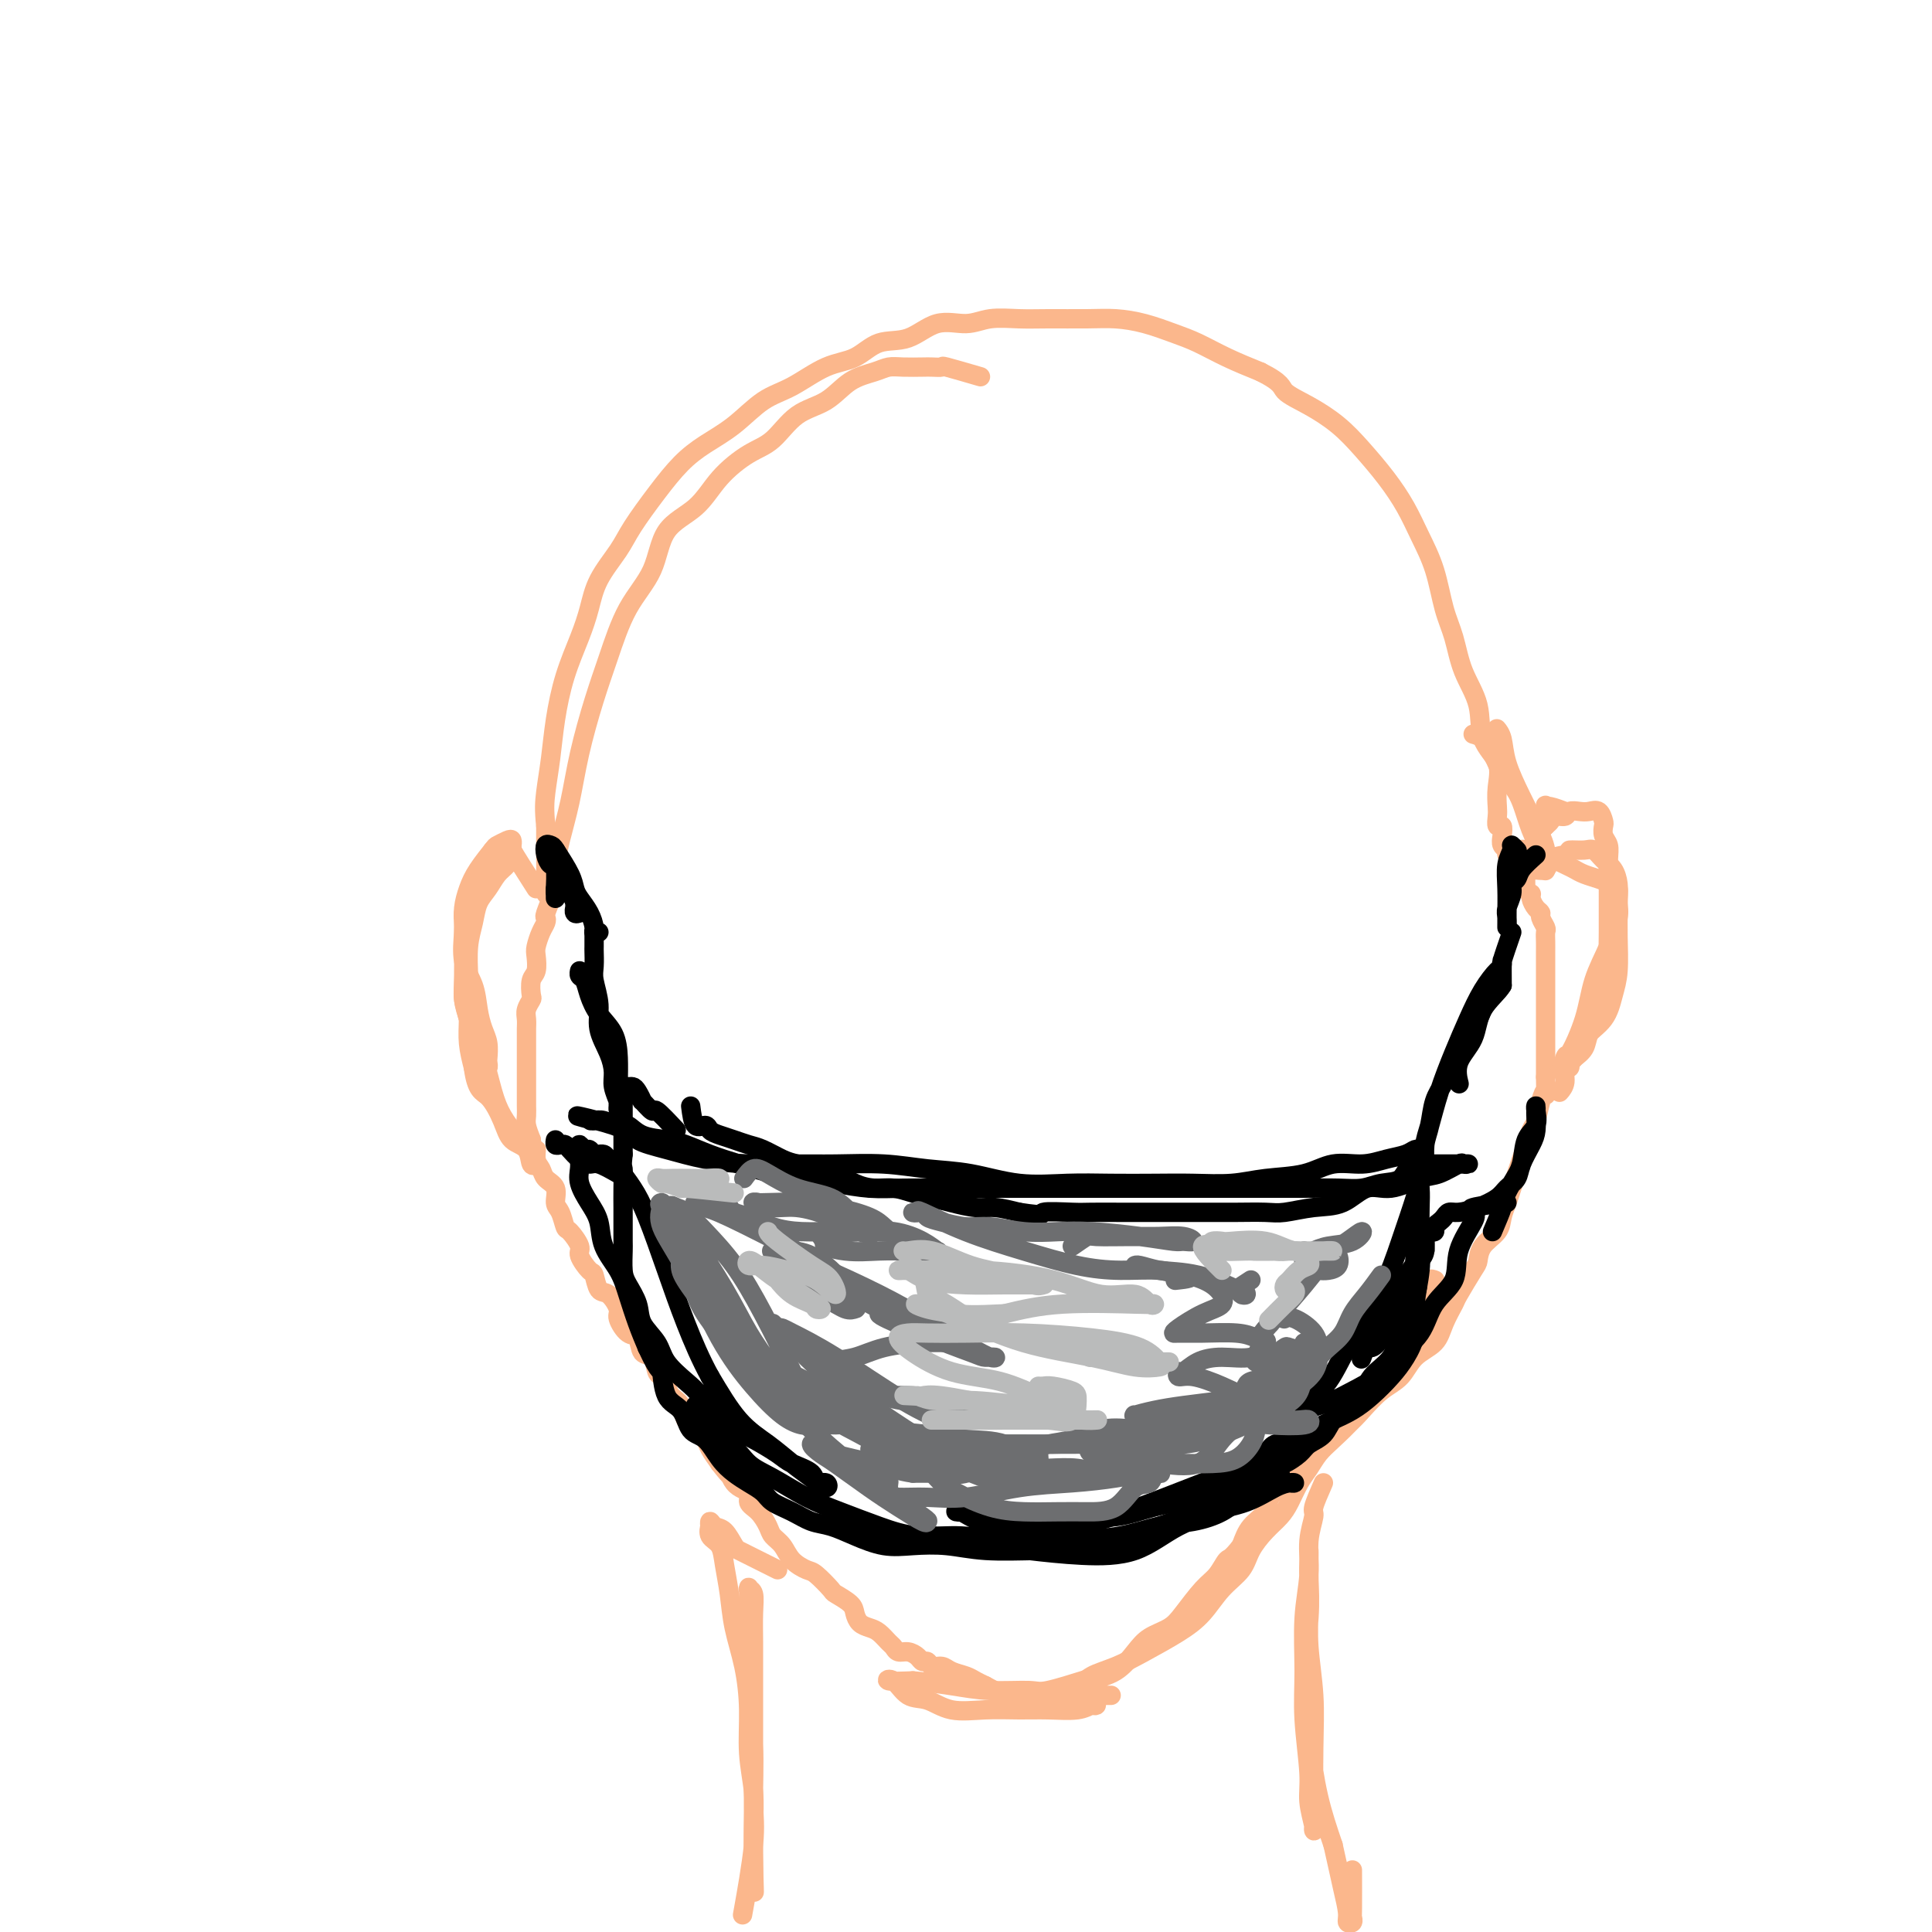 <svg viewBox='0 0 400 400' version='1.1' xmlns='http://www.w3.org/2000/svg' xmlns:xlink='http://www.w3.org/1999/xlink'><g fill='none' stroke='#FBB78C' stroke-width='4' stroke-linecap='round' stroke-linejoin='round'><path d='M203,78c-2.897,-0.845 -5.794,-1.690 -7,-2c-1.206,-0.310 -0.721,-0.084 -1,0c-0.279,0.084 -1.322,0.025 -2,0c-0.678,-0.025 -0.992,-0.017 -2,0c-1.008,0.017 -2.711,0.042 -4,0c-1.289,-0.042 -2.164,-0.152 -3,0c-0.836,0.152 -1.633,0.565 -3,1c-1.367,0.435 -3.305,0.891 -5,2c-1.695,1.109 -3.149,2.871 -5,4c-1.851,1.129 -4.099,1.624 -6,3c-1.901,1.376 -3.454,3.631 -5,5c-1.546,1.369 -3.083,1.851 -5,3c-1.917,1.149 -4.214,2.963 -6,5c-1.786,2.037 -3.062,4.296 -5,6c-1.938,1.704 -4.538,2.852 -6,5c-1.462,2.148 -1.785,5.295 -3,8c-1.215,2.705 -3.322,4.969 -5,8c-1.678,3.031 -2.925,6.830 -4,10c-1.075,3.170 -1.977,5.712 -3,9c-1.023,3.288 -2.168,7.322 -3,11c-0.832,3.678 -1.350,6.999 -2,10c-0.650,3.001 -1.432,5.682 -2,8c-0.568,2.318 -0.923,4.274 -1,6c-0.077,1.726 0.123,3.223 0,4c-0.123,0.777 -0.569,0.835 -1,1c-0.431,0.165 -0.848,0.436 -1,0c-0.152,-0.436 -0.041,-1.579 0,-3c0.041,-1.421 0.012,-3.120 0,-5c-0.012,-1.880 -0.006,-3.940 0,-6'/><path d='M113,171c-0.360,-3.270 -0.259,-4.947 0,-7c0.259,-2.053 0.675,-4.484 1,-7c0.325,-2.516 0.561,-5.119 1,-8c0.439,-2.881 1.083,-6.041 2,-9c0.917,-2.959 2.106,-5.716 3,-8c0.894,-2.284 1.494,-4.093 2,-6c0.506,-1.907 0.917,-3.910 2,-6c1.083,-2.090 2.836,-4.267 4,-6c1.164,-1.733 1.737,-3.021 3,-5c1.263,-1.979 3.214,-4.648 5,-7c1.786,-2.352 3.406,-4.385 5,-6c1.594,-1.615 3.163,-2.811 5,-4c1.837,-1.189 3.943,-2.372 6,-4c2.057,-1.628 4.064,-3.701 6,-5c1.936,-1.299 3.801,-1.823 6,-3c2.199,-1.177 4.733,-3.006 7,-4c2.267,-0.994 4.269,-1.151 6,-2c1.731,-0.849 3.192,-2.389 5,-3c1.808,-0.611 3.963,-0.293 6,-1c2.037,-0.707 3.955,-2.438 6,-3c2.045,-0.562 4.216,0.046 6,0c1.784,-0.046 3.182,-0.745 5,-1c1.818,-0.255 4.056,-0.066 6,0c1.944,0.066 3.594,0.010 6,0c2.406,-0.010 5.569,0.027 8,0c2.431,-0.027 4.129,-0.118 6,0c1.871,0.118 3.916,0.443 6,1c2.084,0.557 4.208,1.345 6,2c1.792,0.655 3.252,1.176 5,2c1.748,0.824 3.785,1.950 6,3c2.215,1.050 4.607,2.025 7,3'/><path d='M261,77c4.622,2.320 4.178,3.119 5,4c0.822,0.881 2.909,1.844 5,3c2.091,1.156 4.187,2.505 6,4c1.813,1.495 3.343,3.134 5,5c1.657,1.866 3.441,3.958 5,6c1.559,2.042 2.893,4.035 4,6c1.107,1.965 1.986,3.903 3,6c1.014,2.097 2.164,4.354 3,7c0.836,2.646 1.359,5.680 2,8c0.641,2.320 1.398,3.925 2,6c0.602,2.075 1.047,4.620 2,7c0.953,2.380 2.413,4.595 3,7c0.587,2.405 0.301,5.000 1,7c0.699,2.000 2.382,3.405 3,5c0.618,1.595 0.169,3.378 0,5c-0.169,1.622 -0.059,3.081 0,4c0.059,0.919 0.067,1.296 0,2c-0.067,0.704 -0.210,1.733 0,2c0.210,0.267 0.773,-0.228 1,0c0.227,0.228 0.117,1.178 0,2c-0.117,0.822 -0.242,1.517 0,2c0.242,0.483 0.849,0.756 1,1c0.151,0.244 -0.156,0.461 0,1c0.156,0.539 0.774,1.402 1,2c0.226,0.598 0.061,0.931 0,1c-0.061,0.069 -0.016,-0.126 0,0c0.016,0.126 0.004,0.572 0,1c-0.004,0.428 -0.001,0.836 0,1c0.001,0.164 0.001,0.082 0,0'/><path d='M115,184c-0.839,2.020 -1.679,4.040 -2,5c-0.321,0.960 -0.125,0.861 0,1c0.125,0.139 0.178,0.517 0,1c-0.178,0.483 -0.587,1.073 -1,2c-0.413,0.927 -0.829,2.193 -1,3c-0.171,0.807 -0.097,1.157 0,2c0.097,0.843 0.218,2.179 0,3c-0.218,0.821 -0.777,1.126 -1,2c-0.223,0.874 -0.112,2.317 0,3c0.112,0.683 0.226,0.606 0,1c-0.226,0.394 -0.793,1.260 -1,2c-0.207,0.740 -0.056,1.353 0,2c0.056,0.647 0.015,1.328 0,2c-0.015,0.672 -0.004,1.336 0,2c0.004,0.664 0.001,1.328 0,2c-0.001,0.672 -0.000,1.353 0,2c0.000,0.647 0.000,1.261 0,2c-0.000,0.739 0.000,1.602 0,2c-0.000,0.398 -0.001,0.333 0,1c0.001,0.667 0.003,2.068 0,3c-0.003,0.932 -0.011,1.394 0,2c0.011,0.606 0.041,1.355 0,2c-0.041,0.645 -0.155,1.184 0,2c0.155,0.816 0.577,1.908 1,3'/><path d='M110,236c0.396,4.534 0.884,2.368 1,2c0.116,-0.368 -0.142,1.060 0,2c0.142,0.940 0.682,1.391 1,2c0.318,0.609 0.414,1.375 1,2c0.586,0.625 1.661,1.107 2,2c0.339,0.893 -0.059,2.197 0,3c0.059,0.803 0.574,1.106 1,2c0.426,0.894 0.762,2.380 1,3c0.238,0.620 0.379,0.373 1,1c0.621,0.627 1.724,2.126 2,3c0.276,0.874 -0.274,1.121 0,2c0.274,0.879 1.374,2.389 2,3c0.626,0.611 0.779,0.322 1,1c0.221,0.678 0.510,2.322 1,3c0.490,0.678 1.182,0.389 2,1c0.818,0.611 1.762,2.122 2,3c0.238,0.878 -0.231,1.122 0,2c0.231,0.878 1.161,2.390 2,3c0.839,0.610 1.587,0.320 2,1c0.413,0.680 0.492,2.332 1,3c0.508,0.668 1.444,0.353 2,1c0.556,0.647 0.730,2.255 1,3c0.270,0.745 0.635,0.626 1,1c0.365,0.374 0.730,1.241 1,2c0.270,0.759 0.443,1.411 1,2c0.557,0.589 1.496,1.116 2,2c0.504,0.884 0.571,2.126 1,3c0.429,0.874 1.218,1.378 2,2c0.782,0.622 1.557,1.360 2,2c0.443,0.640 0.555,1.183 1,2c0.445,0.817 1.222,1.909 2,3'/><path d='M149,303c4.310,5.639 2.586,1.736 2,1c-0.586,-0.736 -0.035,1.693 1,3c1.035,1.307 2.552,1.491 3,2c0.448,0.509 -0.175,1.343 0,2c0.175,0.657 1.148,1.138 2,2c0.852,0.862 1.583,2.105 2,3c0.417,0.895 0.519,1.442 1,2c0.481,0.558 1.341,1.127 2,2c0.659,0.873 1.116,2.050 2,3c0.884,0.950 2.195,1.672 3,2c0.805,0.328 1.105,0.262 2,1c0.895,0.738 2.386,2.281 3,3c0.614,0.719 0.353,0.612 1,1c0.647,0.388 2.204,1.269 3,2c0.796,0.731 0.833,1.313 1,2c0.167,0.687 0.465,1.479 1,2c0.535,0.521 1.309,0.770 2,1c0.691,0.230 1.301,0.439 2,1c0.699,0.561 1.486,1.474 2,2c0.514,0.526 0.753,0.667 1,1c0.247,0.333 0.500,0.859 1,1c0.500,0.141 1.246,-0.102 2,0c0.754,0.102 1.515,0.548 2,1c0.485,0.452 0.695,0.909 1,1c0.305,0.091 0.704,-0.183 1,0c0.296,0.183 0.488,0.822 1,1c0.512,0.178 1.344,-0.107 2,0c0.656,0.107 1.134,0.606 2,1c0.866,0.394 2.118,0.683 3,1c0.882,0.317 1.395,0.662 2,1c0.605,0.338 1.303,0.669 2,1'/><path d='M204,349c4.670,2.460 3.345,2.109 3,2c-0.345,-0.109 0.289,0.023 1,0c0.711,-0.023 1.499,-0.202 2,0c0.501,0.202 0.714,0.786 1,1c0.286,0.214 0.646,0.057 1,0c0.354,-0.057 0.703,-0.015 1,0c0.297,0.015 0.540,0.003 1,0c0.460,-0.003 1.135,0.003 2,0c0.865,-0.003 1.921,-0.015 3,0c1.079,0.015 2.182,0.055 3,0c0.818,-0.055 1.351,-0.207 2,0c0.649,0.207 1.413,0.773 2,1c0.587,0.227 0.995,0.113 1,0c0.005,-0.113 -0.394,-0.227 -1,0c-0.606,0.227 -1.421,0.795 -3,1c-1.579,0.205 -3.923,0.048 -6,0c-2.077,-0.048 -3.886,0.015 -6,0c-2.114,-0.015 -4.534,-0.106 -7,0c-2.466,0.106 -4.980,0.410 -7,0c-2.020,-0.410 -3.547,-1.535 -5,-2c-1.453,-0.465 -2.833,-0.269 -4,-1c-1.167,-0.731 -2.122,-2.389 -3,-3c-0.878,-0.611 -1.679,-0.175 -1,0c0.679,0.175 2.840,0.087 5,0'/><path d='M189,348c2.066,0.164 5.231,0.572 8,1c2.769,0.428 5.143,0.874 8,1c2.857,0.126 6.199,-0.069 8,0c1.801,0.069 2.062,0.403 4,0c1.938,-0.403 5.554,-1.544 7,-2c1.446,-0.456 0.723,-0.228 0,0'/><path d='M316,180c-0.119,1.593 -0.238,3.187 0,4c0.238,0.813 0.833,0.847 1,1c0.167,0.153 -0.095,0.426 0,1c0.095,0.574 0.547,1.448 1,2c0.453,0.552 0.906,0.781 1,1c0.094,0.219 -0.171,0.429 0,1c0.171,0.571 0.778,1.504 1,2c0.222,0.496 0.060,0.557 0,1c-0.060,0.443 -0.016,1.268 0,2c0.016,0.732 0.004,1.369 0,2c-0.004,0.631 -0.001,1.255 0,2c0.001,0.745 0.000,1.610 0,2c-0.000,0.390 -0.000,0.303 0,1c0.000,0.697 0.000,2.178 0,3c-0.000,0.822 -0.000,0.987 0,2c0.000,1.013 0.000,2.876 0,4c-0.000,1.124 -0.000,1.511 0,2c0.000,0.489 0.000,1.079 0,2c-0.000,0.921 -0.000,2.171 0,3c0.000,0.829 0.000,1.237 0,2c-0.000,0.763 -0.000,1.882 0,3'/><path d='M320,223c0.048,5.413 0.168,3.445 0,3c-0.168,-0.445 -0.622,0.632 -1,2c-0.378,1.368 -0.679,3.027 -1,4c-0.321,0.973 -0.664,1.261 -1,2c-0.336,0.739 -0.667,1.930 -1,3c-0.333,1.070 -0.667,2.019 -1,3c-0.333,0.981 -0.665,1.995 -1,3c-0.335,1.005 -0.675,2.001 -1,3c-0.325,0.999 -0.637,2.001 -1,3c-0.363,0.999 -0.778,1.994 -1,3c-0.222,1.006 -0.252,2.025 -1,3c-0.748,0.975 -2.213,1.908 -3,3c-0.787,1.092 -0.897,2.343 -1,3c-0.103,0.657 -0.200,0.721 -1,2c-0.800,1.279 -2.304,3.772 -3,5c-0.696,1.228 -0.583,1.189 -1,2c-0.417,0.811 -1.363,2.470 -2,4c-0.637,1.530 -0.964,2.930 -2,4c-1.036,1.070 -2.779,1.808 -4,3c-1.221,1.192 -1.918,2.836 -3,4c-1.082,1.164 -2.547,1.848 -4,3c-1.453,1.152 -2.893,2.773 -4,4c-1.107,1.227 -1.881,2.061 -3,3c-1.119,0.939 -2.584,1.984 -4,3c-1.416,1.016 -2.783,2.005 -4,3c-1.217,0.995 -2.283,1.998 -3,3c-0.717,1.002 -1.084,2.003 -2,3c-0.916,0.997 -2.379,1.989 -3,3c-0.621,1.011 -0.398,2.041 -1,3c-0.602,0.959 -2.029,1.845 -3,3c-0.971,1.155 -1.485,2.577 -2,4'/><path d='M257,320c-2.294,3.003 -2.528,2.509 -3,3c-0.472,0.491 -1.183,1.965 -2,3c-0.817,1.035 -1.740,1.630 -3,3c-1.260,1.370 -2.856,3.515 -4,5c-1.144,1.485 -1.836,2.309 -3,3c-1.164,0.691 -2.801,1.249 -4,2c-1.199,0.751 -1.959,1.693 -3,3c-1.041,1.307 -2.361,2.977 -4,4c-1.639,1.023 -3.596,1.398 -5,2c-1.404,0.602 -2.256,1.429 -3,2c-0.744,0.571 -1.381,0.885 -2,1c-0.619,0.115 -1.220,0.031 -2,0c-0.780,-0.031 -1.737,-0.008 -2,0c-0.263,0.008 0.170,0.002 0,0c-0.170,-0.002 -0.941,-0.001 -1,0c-0.059,0.001 0.595,0.000 1,0c0.405,-0.000 0.559,-0.000 1,0c0.441,0.000 1.167,0.000 2,0c0.833,-0.000 1.774,-0.000 2,0c0.226,0.000 -0.262,0.000 0,0c0.262,-0.000 1.275,-0.000 2,0c0.725,0.000 1.163,0.000 2,0c0.837,-0.000 2.071,-0.000 3,0c0.929,0.000 1.551,0.000 1,0c-0.551,-0.000 -2.276,-0.000 -4,0'/><path d='M226,351c-0.634,0.051 -0.720,0.180 -1,0c-0.280,-0.180 -0.756,-0.669 -1,-1c-0.244,-0.331 -0.257,-0.503 0,-1c0.257,-0.497 0.785,-1.317 2,-2c1.215,-0.683 3.118,-1.228 5,-2c1.882,-0.772 3.744,-1.770 6,-3c2.256,-1.230 4.907,-2.691 7,-4c2.093,-1.309 3.627,-2.465 5,-4c1.373,-1.535 2.584,-3.450 4,-5c1.416,-1.550 3.037,-2.735 4,-4c0.963,-1.265 1.269,-2.611 2,-4c0.731,-1.389 1.887,-2.822 3,-4c1.113,-1.178 2.185,-2.100 3,-3c0.815,-0.900 1.375,-1.776 2,-3c0.625,-1.224 1.316,-2.796 2,-4c0.684,-1.204 1.362,-2.040 2,-3c0.638,-0.960 1.238,-2.044 2,-3c0.762,-0.956 1.687,-1.784 3,-3c1.313,-1.216 3.013,-2.820 4,-4c0.987,-1.180 1.261,-1.936 2,-3c0.739,-1.064 1.942,-2.435 3,-4c1.058,-1.565 1.972,-3.325 3,-5c1.028,-1.675 2.169,-3.265 3,-5c0.831,-1.735 1.351,-3.614 2,-5c0.649,-1.386 1.428,-2.280 2,-3c0.572,-0.720 0.937,-1.265 1,-2c0.063,-0.735 -0.175,-1.659 0,-2c0.175,-0.341 0.764,-0.097 1,0c0.236,0.097 0.118,0.049 0,0'/><path d='M111,184c-2.157,-3.378 -4.315,-6.756 -5,-8c-0.685,-1.244 0.102,-0.354 0,0c-0.102,0.354 -1.092,0.173 -2,0c-0.908,-0.173 -1.735,-0.336 -2,0c-0.265,0.336 0.031,1.172 0,2c-0.031,0.828 -0.390,1.648 -1,2c-0.610,0.352 -1.470,0.236 -2,1c-0.530,0.764 -0.730,2.407 -1,3c-0.270,0.593 -0.610,0.135 -1,1c-0.390,0.865 -0.830,3.052 -1,4c-0.170,0.948 -0.071,0.658 0,1c0.071,0.342 0.113,1.316 0,3c-0.113,1.684 -0.380,4.078 0,6c0.380,1.922 1.408,3.373 2,5c0.592,1.627 0.747,3.430 1,5c0.253,1.570 0.604,2.909 1,4c0.396,1.091 0.835,1.936 1,3c0.165,1.064 0.054,2.347 0,3c-0.054,0.653 -0.053,0.676 0,1c0.053,0.324 0.158,0.950 0,1c-0.158,0.050 -0.579,-0.475 -1,-1'/><path d='M100,220c0.441,4.473 -0.456,0.154 -1,-2c-0.544,-2.154 -0.734,-2.143 -1,-3c-0.266,-0.857 -0.607,-2.581 -1,-4c-0.393,-1.419 -0.838,-2.532 -1,-4c-0.162,-1.468 -0.041,-3.291 0,-5c0.041,-1.709 0.002,-3.302 0,-5c-0.002,-1.698 0.035,-3.499 0,-5c-0.035,-1.501 -0.141,-2.703 0,-4c0.141,-1.297 0.528,-2.691 1,-4c0.472,-1.309 1.030,-2.534 2,-4c0.970,-1.466 2.351,-3.173 3,-4c0.649,-0.827 0.566,-0.772 1,-1c0.434,-0.228 1.384,-0.737 2,-1c0.616,-0.263 0.898,-0.279 1,0c0.102,0.279 0.025,0.851 0,1c-0.025,0.149 0.001,-0.127 0,0c-0.001,0.127 -0.030,0.656 0,1c0.030,0.344 0.121,0.503 0,1c-0.121,0.497 -0.452,1.332 -1,2c-0.548,0.668 -1.314,1.170 -2,2c-0.686,0.830 -1.294,1.990 -2,3c-0.706,1.010 -1.510,1.872 -2,3c-0.490,1.128 -0.667,2.524 -1,4c-0.333,1.476 -0.822,3.034 -1,5c-0.178,1.966 -0.045,4.342 0,6c0.045,1.658 0.002,2.599 0,4c-0.002,1.401 0.038,3.262 0,5c-0.038,1.738 -0.154,3.354 0,5c0.154,1.646 0.577,3.323 1,5'/><path d='M98,221c0.672,4.983 1.853,4.940 3,6c1.147,1.060 2.258,3.223 3,5c0.742,1.777 1.113,3.169 2,4c0.887,0.831 2.291,1.101 3,2c0.709,0.899 0.725,2.428 1,3c0.275,0.572 0.811,0.187 1,0c0.189,-0.187 0.031,-0.177 0,0c-0.031,0.177 0.067,0.522 0,0c-0.067,-0.522 -0.297,-1.911 -1,-3c-0.703,-1.089 -1.880,-1.880 -3,-3c-1.120,-1.120 -2.184,-2.571 -3,-4c-0.816,-1.429 -1.385,-2.837 -2,-5c-0.615,-2.163 -1.275,-5.081 -2,-7c-0.725,-1.919 -1.515,-2.840 -2,-4c-0.485,-1.160 -0.666,-2.558 -1,-4c-0.334,-1.442 -0.821,-2.927 -1,-4c-0.179,-1.073 -0.051,-1.735 0,-2c0.051,-0.265 0.026,-0.132 0,0'/><path d='M316,181c0.899,-2.900 1.798,-5.800 2,-7c0.202,-1.200 -0.293,-0.699 0,-1c0.293,-0.301 1.373,-1.405 2,-2c0.627,-0.595 0.801,-0.681 1,-1c0.199,-0.319 0.423,-0.869 1,-1c0.577,-0.131 1.506,0.159 2,0c0.494,-0.159 0.553,-0.768 1,-1c0.447,-0.232 1.283,-0.088 2,0c0.717,0.088 1.315,0.121 2,0c0.685,-0.121 1.455,-0.395 2,0c0.545,0.395 0.864,1.459 1,2c0.136,0.541 0.089,0.561 0,1c-0.089,0.439 -0.220,1.299 0,2c0.220,0.701 0.791,1.244 1,2c0.209,0.756 0.056,1.727 0,3c-0.056,1.273 -0.015,2.849 0,4c0.015,1.151 0.005,1.876 0,3c-0.005,1.124 -0.005,2.645 0,4c0.005,1.355 0.013,2.543 0,4c-0.013,1.457 -0.049,3.184 0,5c0.049,1.816 0.183,3.722 0,5c-0.183,1.278 -0.682,1.929 -1,3c-0.318,1.071 -0.453,2.563 -1,4c-0.547,1.437 -1.505,2.820 -2,4c-0.495,1.180 -0.528,2.159 -1,3c-0.472,0.841 -1.384,1.545 -2,2c-0.616,0.455 -0.935,0.661 -1,1c-0.065,0.339 0.124,0.811 0,1c-0.124,0.189 -0.562,0.094 -1,0'/><path d='M324,221c-1.410,2.307 -0.435,-0.926 0,-2c0.435,-1.074 0.331,0.011 1,-1c0.669,-1.011 2.112,-4.118 3,-7c0.888,-2.882 1.219,-5.540 2,-8c0.781,-2.460 2.010,-4.721 3,-7c0.990,-2.279 1.741,-4.575 2,-6c0.259,-1.425 0.026,-1.978 0,-3c-0.026,-1.022 0.155,-2.511 0,-3c-0.155,-0.489 -0.647,0.023 -1,0c-0.353,-0.023 -0.568,-0.583 -1,-1c-0.432,-0.417 -1.082,-0.693 -2,-1c-0.918,-0.307 -2.104,-0.647 -3,-1c-0.896,-0.353 -1.500,-0.721 -2,-1c-0.500,-0.279 -0.894,-0.468 -2,-1c-1.106,-0.532 -2.923,-1.405 -4,-2c-1.077,-0.595 -1.413,-0.912 -2,-1c-0.587,-0.088 -1.425,0.053 -2,0c-0.575,-0.053 -0.887,-0.301 -1,0c-0.113,0.301 -0.026,1.152 0,2c0.026,0.848 -0.010,1.693 0,2c0.010,0.307 0.067,0.076 0,0c-0.067,-0.076 -0.258,0.005 0,0c0.258,-0.005 0.966,-0.094 2,0c1.034,0.094 2.394,0.371 3,0c0.606,-0.371 0.459,-1.392 1,-2c0.541,-0.608 1.771,-0.804 3,-1'/><path d='M324,177c1.463,-0.698 0.619,-0.942 1,-1c0.381,-0.058 1.987,0.070 3,0c1.013,-0.070 1.434,-0.339 2,0c0.566,0.339 1.276,1.286 2,2c0.724,0.714 1.462,1.195 2,2c0.538,0.805 0.877,1.933 1,3c0.123,1.067 0.030,2.072 0,3c-0.030,0.928 0.002,1.777 0,3c-0.002,1.223 -0.039,2.819 0,5c0.039,2.181 0.152,4.948 0,7c-0.152,2.052 -0.570,3.388 -1,5c-0.430,1.612 -0.871,3.499 -2,5c-1.129,1.501 -2.947,2.616 -4,4c-1.053,1.384 -1.340,3.037 -2,4c-0.660,0.963 -1.692,1.238 -2,2c-0.308,0.762 0.109,2.013 0,3c-0.109,0.987 -0.746,1.711 -1,2c-0.254,0.289 -0.127,0.145 0,0'/><path d='M320,171c0.006,-1.699 0.013,-3.397 0,-4c-0.013,-0.603 -0.045,-0.110 0,0c0.045,0.110 0.166,-0.163 1,0c0.834,0.163 2.381,0.761 3,1c0.619,0.239 0.309,0.120 0,0'/><path d='M305,152c0.659,0.180 1.317,0.360 2,1c0.683,0.640 1.390,1.739 2,3c0.610,1.261 1.124,2.682 2,4c0.876,1.318 2.116,2.533 3,4c0.884,1.467 1.414,3.187 2,5c0.586,1.813 1.228,3.718 2,5c0.772,1.282 1.672,1.940 2,3c0.328,1.060 0.083,2.522 0,3c-0.083,0.478 -0.002,-0.029 0,0c0.002,0.029 -0.073,0.592 0,0c0.073,-0.592 0.294,-2.340 0,-4c-0.294,-1.660 -1.102,-3.233 -2,-5c-0.898,-1.767 -1.887,-3.728 -3,-6c-1.113,-2.272 -2.350,-4.857 -3,-7c-0.650,-2.143 -0.714,-3.846 -1,-5c-0.286,-1.154 -0.796,-1.758 -1,-2c-0.204,-0.242 -0.102,-0.121 0,0'/></g>
<g fill='none' stroke='#000000' stroke-width='4' stroke-linecap='round' stroke-linejoin='round'><path d='M117,180c-0.761,-1.589 -1.522,-3.178 -2,-4c-0.478,-0.822 -0.674,-0.875 -1,-1c-0.326,-0.125 -0.781,-0.320 -1,0c-0.219,0.320 -0.202,1.156 0,2c0.202,0.844 0.590,1.695 1,2c0.410,0.305 0.842,0.065 1,1c0.158,0.935 0.042,3.046 0,4c-0.042,0.954 -0.011,0.751 0,1c0.011,0.249 0.003,0.952 0,1c-0.003,0.048 -0.001,-0.558 0,-1c0.001,-0.442 0.000,-0.721 0,-1'/><path d='M115,184c0.000,1.333 0.000,0.667 0,0'/><path d='M115,176c1.171,1.816 2.342,3.632 3,5c0.658,1.368 0.802,2.290 1,3c0.198,0.710 0.449,1.210 1,2c0.551,0.790 1.402,1.872 2,3c0.598,1.128 0.944,2.302 1,3c0.056,0.698 -0.177,0.919 0,1c0.177,0.081 0.765,0.023 1,0c0.235,-0.023 0.118,-0.012 0,0'/><path d='M117,184c0.302,0.257 0.604,0.513 1,1c0.396,0.487 0.887,1.203 1,2c0.113,0.797 -0.152,1.674 0,2c0.152,0.326 0.720,0.101 1,0c0.280,-0.101 0.271,-0.079 0,0c-0.271,0.079 -0.804,0.213 -1,0c-0.196,-0.213 -0.056,-0.775 0,-1c0.056,-0.225 0.028,-0.112 0,0'/><path d='M318,177c-1.187,1.061 -2.374,2.122 -3,3c-0.626,0.878 -0.689,1.571 -1,2c-0.311,0.429 -0.868,0.592 -1,1c-0.132,0.408 0.161,1.059 0,2c-0.161,0.941 -0.775,2.172 -1,3c-0.225,0.828 -0.060,1.255 0,2c0.060,0.745 0.015,1.809 0,2c-0.015,0.191 0.000,-0.491 0,-1c-0.000,-0.509 -0.015,-0.845 0,-2c0.015,-1.155 0.060,-3.129 0,-5c-0.060,-1.871 -0.226,-3.640 0,-5c0.226,-1.360 0.844,-2.313 1,-3c0.156,-0.687 -0.150,-1.108 0,-1c0.150,0.108 0.757,0.745 1,1c0.243,0.255 0.121,0.127 0,0'/><path d='M143,229c0.215,1.714 0.431,3.429 1,4c0.569,0.571 1.493,-0.001 2,0c0.507,0.001 0.599,0.577 1,1c0.401,0.423 1.111,0.695 2,1c0.889,0.305 1.955,0.645 3,1c1.045,0.355 2.068,0.725 3,1c0.932,0.275 1.775,0.454 3,1c1.225,0.546 2.834,1.459 4,2c1.166,0.541 1.890,0.709 3,1c1.110,0.291 2.607,0.704 4,1c1.393,0.296 2.683,0.475 4,1c1.317,0.525 2.663,1.398 4,2c1.337,0.602 2.667,0.935 4,1c1.333,0.065 2.671,-0.136 4,0c1.329,0.136 2.651,0.610 4,1c1.349,0.390 2.726,0.696 4,1c1.274,0.304 2.445,0.607 4,1c1.555,0.393 3.496,0.875 5,1c1.504,0.125 2.573,-0.107 4,0c1.427,0.107 3.214,0.554 5,1'/><path d='M211,251c6.070,0.928 4.246,0.249 5,0c0.754,-0.249 4.085,-0.067 6,0c1.915,0.067 2.414,0.018 4,0c1.586,-0.018 4.258,-0.005 6,0c1.742,0.005 2.553,0.001 4,0c1.447,-0.001 3.528,-0.001 5,0c1.472,0.001 2.334,0.001 4,0c1.666,-0.001 4.135,-0.004 6,0c1.865,0.004 3.127,0.015 5,0c1.873,-0.015 4.356,-0.054 6,0c1.644,0.054 2.450,0.202 4,0c1.550,-0.202 3.843,-0.755 6,-1c2.157,-0.245 4.179,-0.183 6,-1c1.821,-0.817 3.441,-2.514 5,-3c1.559,-0.486 3.058,0.238 5,0c1.942,-0.238 4.329,-1.437 6,-2c1.671,-0.563 2.627,-0.491 4,-1c1.373,-0.509 3.162,-1.601 4,-2c0.838,-0.399 0.723,-0.107 1,0c0.277,0.107 0.944,0.029 1,0c0.056,-0.029 -0.499,-0.008 -1,0c-0.501,0.008 -0.948,0.002 -1,0c-0.052,-0.002 0.293,-0.001 0,0c-0.293,0.001 -1.223,0.000 -2,0c-0.777,-0.000 -1.402,-0.000 -2,0c-0.598,0.000 -1.171,0.000 -2,0c-0.829,-0.000 -1.915,-0.000 -3,0'/><path d='M293,241c-1.879,0.635 -2.076,2.223 -3,3c-0.924,0.777 -2.574,0.744 -4,1c-1.426,0.256 -2.627,0.801 -4,1c-1.373,0.199 -2.916,0.053 -5,0c-2.084,-0.053 -4.708,-0.014 -7,0c-2.292,0.014 -4.253,0.004 -7,0c-2.747,-0.004 -6.279,-0.001 -9,0c-2.721,0.001 -4.629,0.000 -7,0c-2.371,-0.000 -5.203,-0.000 -8,0c-2.797,0.000 -5.558,0.000 -8,0c-2.442,-0.000 -4.565,0.000 -7,0c-2.435,-0.000 -5.181,-0.000 -8,0c-2.819,0.000 -5.711,0.001 -8,0c-2.289,-0.001 -3.975,-0.003 -6,0c-2.025,0.003 -4.389,0.012 -7,0c-2.611,-0.012 -5.469,-0.044 -8,0c-2.531,0.044 -4.734,0.163 -7,0c-2.266,-0.163 -4.594,-0.610 -7,-1c-2.406,-0.390 -4.892,-0.724 -7,-1c-2.108,-0.276 -3.840,-0.494 -6,-1c-2.160,-0.506 -4.749,-1.300 -7,-2c-2.251,-0.700 -4.165,-1.306 -6,-2c-1.835,-0.694 -3.593,-1.477 -5,-2c-1.407,-0.523 -2.464,-0.785 -4,-1c-1.536,-0.215 -3.553,-0.383 -5,-1c-1.447,-0.617 -2.326,-1.682 -3,-2c-0.674,-0.318 -1.145,0.111 -2,0c-0.855,-0.111 -2.095,-0.762 -3,-1c-0.905,-0.238 -1.474,-0.064 -2,0c-0.526,0.064 -1.007,0.018 -1,0c0.007,-0.018 0.504,-0.009 1,0'/><path d='M123,232c-8.144,-2.096 -0.005,-0.337 4,1c4.005,1.337 3.877,2.253 5,3c1.123,0.747 3.496,1.325 6,2c2.504,0.675 5.139,1.448 8,2c2.861,0.552 5.949,0.883 9,1c3.051,0.117 6.066,0.019 9,0c2.934,-0.019 5.789,0.041 9,0c3.211,-0.041 6.778,-0.183 10,0c3.222,0.183 6.098,0.690 9,1c2.902,0.310 5.831,0.423 9,1c3.169,0.577 6.578,1.619 10,2c3.422,0.381 6.857,0.103 10,0c3.143,-0.103 5.993,-0.031 9,0c3.007,0.031 6.172,0.021 9,0c2.828,-0.021 5.318,-0.052 8,0c2.682,0.052 5.557,0.186 8,0c2.443,-0.186 4.456,-0.694 7,-1c2.544,-0.306 5.619,-0.410 8,-1c2.381,-0.590 4.066,-1.664 6,-2c1.934,-0.336 4.115,0.068 6,0c1.885,-0.068 3.472,-0.607 5,-1c1.528,-0.393 2.997,-0.642 4,-1c1.003,-0.358 1.539,-0.827 2,-1c0.461,-0.173 0.846,-0.049 1,0c0.154,0.049 0.077,0.025 0,0'/><path d='M140,234c-1.640,-1.755 -3.279,-3.510 -4,-4c-0.721,-0.490 -0.522,0.285 -1,0c-0.478,-0.285 -1.633,-1.631 -2,-2c-0.367,-0.369 0.056,0.240 0,0c-0.056,-0.240 -0.589,-1.329 -1,-2c-0.411,-0.671 -0.699,-0.923 -1,-1c-0.301,-0.077 -0.617,0.021 -1,0c-0.383,-0.021 -0.835,-0.161 -1,0c-0.165,0.161 -0.044,0.624 0,1c0.044,0.376 0.012,0.665 0,1c-0.012,0.335 -0.003,0.716 0,1c0.003,0.284 0.001,0.471 0,1c-0.001,0.529 -0.000,1.399 0,2c0.000,0.601 0.000,0.931 0,2c-0.000,1.069 -0.000,2.877 0,4c0.000,1.123 0.000,1.562 0,2'/><path d='M129,239c-0.309,2.659 -0.083,2.306 0,3c0.083,0.694 0.022,2.435 0,4c-0.022,1.565 -0.006,2.954 0,4c0.006,1.046 0.004,1.749 0,3c-0.004,1.251 -0.008,3.051 0,4c0.008,0.949 0.028,1.047 0,2c-0.028,0.953 -0.102,2.761 0,4c0.102,1.239 0.382,1.909 1,3c0.618,1.091 1.576,2.603 2,4c0.424,1.397 0.315,2.680 1,4c0.685,1.320 2.163,2.678 3,4c0.837,1.322 1.031,2.609 2,4c0.969,1.391 2.711,2.885 4,4c1.289,1.115 2.124,1.849 3,3c0.876,1.151 1.794,2.717 3,4c1.206,1.283 2.702,2.283 4,3c1.298,0.717 2.398,1.153 4,2c1.602,0.847 3.704,2.106 5,3c1.296,0.894 1.785,1.422 3,2c1.215,0.578 3.154,1.207 4,2c0.846,0.793 0.597,1.749 1,2c0.403,0.251 1.457,-0.204 2,0c0.543,0.204 0.576,1.066 0,1c-0.576,-0.066 -1.762,-1.059 -3,-2c-1.238,-0.941 -2.528,-1.830 -4,-3c-1.472,-1.170 -3.127,-2.623 -5,-4c-1.873,-1.377 -3.964,-2.679 -6,-5c-2.036,-2.321 -4.018,-5.660 -6,-9'/><path d='M147,285c-1.873,-3.373 -3.555,-7.306 -5,-11c-1.445,-3.694 -2.653,-7.150 -4,-11c-1.347,-3.850 -2.833,-8.093 -4,-11c-1.167,-2.907 -2.015,-4.478 -3,-6c-0.985,-1.522 -2.105,-2.997 -3,-4c-0.895,-1.003 -1.563,-1.536 -2,-2c-0.437,-0.464 -0.642,-0.861 -1,-1c-0.358,-0.139 -0.869,-0.022 -1,0c-0.131,0.022 0.119,-0.051 0,0c-0.119,0.051 -0.606,0.226 -1,0c-0.394,-0.226 -0.694,-0.853 -1,-1c-0.306,-0.147 -0.617,0.187 -1,0c-0.383,-0.187 -0.836,-0.893 -1,-1c-0.164,-0.107 -0.038,0.386 0,1c0.038,0.614 -0.011,1.349 0,2c0.011,0.651 0.081,1.219 0,2c-0.081,0.781 -0.313,1.776 0,3c0.313,1.224 1.172,2.678 2,4c0.828,1.322 1.625,2.513 2,4c0.375,1.487 0.327,3.271 1,5c0.673,1.729 2.067,3.401 3,5c0.933,1.599 1.405,3.123 2,5c0.595,1.877 1.313,4.108 2,6c0.687,1.892 1.344,3.446 2,5'/><path d='M134,279c2.827,6.122 2.896,4.425 3,5c0.104,0.575 0.243,3.420 1,5c0.757,1.580 2.131,1.893 3,3c0.869,1.107 1.233,3.006 2,4c0.767,0.994 1.939,1.081 3,2c1.061,0.919 2.012,2.669 3,4c0.988,1.331 2.014,2.243 3,3c0.986,0.757 1.933,1.358 3,2c1.067,0.642 2.255,1.323 3,2c0.745,0.677 1.047,1.350 2,2c0.953,0.650 2.557,1.278 4,2c1.443,0.722 2.726,1.539 4,2c1.274,0.461 2.540,0.567 4,1c1.460,0.433 3.113,1.191 5,2c1.887,0.809 4.009,1.667 6,2c1.991,0.333 3.853,0.141 6,0c2.147,-0.141 4.580,-0.232 7,0c2.420,0.232 4.826,0.788 8,1c3.174,0.212 7.117,0.080 11,0c3.883,-0.080 7.708,-0.109 12,-1c4.292,-0.891 9.051,-2.645 13,-4c3.949,-1.355 7.086,-2.311 10,-3c2.914,-0.689 5.603,-1.112 8,-2c2.397,-0.888 4.502,-2.240 6,-3c1.498,-0.760 2.390,-0.927 3,-1c0.610,-0.073 0.937,-0.050 1,0c0.063,0.050 -0.137,0.129 -1,0c-0.863,-0.129 -2.389,-0.465 -4,0c-1.611,0.465 -3.305,1.733 -5,3'/><path d='M258,310c-2.248,1.031 -3.370,2.107 -5,3c-1.630,0.893 -3.770,1.602 -6,2c-2.230,0.398 -4.551,0.486 -7,1c-2.449,0.514 -5.026,1.456 -8,2c-2.974,0.544 -6.344,0.692 -10,1c-3.656,0.308 -7.597,0.776 -11,1c-3.403,0.224 -6.267,0.203 -9,0c-2.733,-0.203 -5.336,-0.587 -7,-1c-1.664,-0.413 -2.391,-0.854 -3,-1c-0.609,-0.146 -1.102,0.002 -1,0c0.102,-0.002 0.798,-0.155 2,0c1.202,0.155 2.909,0.616 5,1c2.091,0.384 4.565,0.689 7,1c2.435,0.311 4.832,0.626 8,1c3.168,0.374 7.109,0.805 11,1c3.891,0.195 7.733,0.154 11,-1c3.267,-1.154 5.958,-3.420 9,-5c3.042,-1.580 6.434,-2.475 9,-4c2.566,-1.525 4.306,-3.680 6,-5c1.694,-1.320 3.341,-1.806 4,-2c0.659,-0.194 0.329,-0.097 0,0'/><path d='M312,249c-2.934,0.332 -5.869,0.664 -7,1c-1.131,0.336 -0.460,0.674 0,1c0.460,0.326 0.708,0.638 0,2c-0.708,1.362 -2.374,3.774 -3,6c-0.626,2.226 -0.213,4.265 -1,6c-0.787,1.735 -2.772,3.164 -4,5c-1.228,1.836 -1.697,4.078 -3,6c-1.303,1.922 -3.441,3.523 -5,5c-1.559,1.477 -2.540,2.829 -4,4c-1.460,1.171 -3.400,2.162 -5,3c-1.600,0.838 -2.859,1.522 -4,2c-1.141,0.478 -2.165,0.751 -3,1c-0.835,0.249 -1.482,0.475 -2,1c-0.518,0.525 -0.908,1.348 -1,1c-0.092,-0.348 0.113,-1.866 1,-3c0.887,-1.134 2.454,-1.882 4,-4c1.546,-2.118 3.069,-5.606 5,-9c1.931,-3.394 4.270,-6.693 6,-10c1.730,-3.307 2.850,-6.621 4,-10c1.150,-3.379 2.328,-6.823 3,-9c0.672,-2.177 0.836,-3.089 1,-4'/><path d='M294,244c1.238,-4.209 0.333,-3.230 0,-2c-0.333,1.230 -0.093,2.711 0,4c0.093,1.289 0.041,2.384 0,4c-0.041,1.616 -0.069,3.751 0,6c0.069,2.249 0.235,4.611 0,7c-0.235,2.389 -0.870,4.807 -1,7c-0.130,2.193 0.244,4.163 0,6c-0.244,1.837 -1.107,3.542 -2,5c-0.893,1.458 -1.817,2.669 -3,4c-1.183,1.331 -2.626,2.780 -4,4c-1.374,1.220 -2.679,2.210 -4,3c-1.321,0.790 -2.656,1.380 -4,2c-1.344,0.620 -2.696,1.270 -4,2c-1.304,0.730 -2.560,1.541 -4,2c-1.440,0.459 -3.066,0.568 -4,1c-0.934,0.432 -1.178,1.188 -2,2c-0.822,0.812 -2.221,1.680 -3,2c-0.779,0.320 -0.937,0.091 -1,0c-0.063,-0.091 -0.032,-0.046 0,0'/><path d='M293,265c0.061,2.902 0.122,5.805 0,7c-0.122,1.195 -0.426,0.683 -1,1c-0.574,0.317 -1.416,1.464 -2,3c-0.584,1.536 -0.909,3.460 -2,5c-1.091,1.540 -2.949,2.695 -4,4c-1.051,1.305 -1.297,2.758 -2,4c-0.703,1.242 -1.864,2.272 -3,3c-1.136,0.728 -2.248,1.155 -3,2c-0.752,0.845 -1.143,2.107 -2,3c-0.857,0.893 -2.180,1.416 -3,2c-0.820,0.584 -1.138,1.228 -2,2c-0.862,0.772 -2.270,1.671 -3,2c-0.730,0.329 -0.783,0.088 -1,0c-0.217,-0.088 -0.597,-0.024 -1,0c-0.403,0.024 -0.829,0.007 -1,0c-0.171,-0.007 -0.085,-0.003 0,0'/><path d='M313,193c-0.862,2.499 -1.724,4.998 -2,6c-0.276,1.002 0.036,0.507 0,1c-0.036,0.493 -0.418,1.975 -1,3c-0.582,1.025 -1.363,1.593 -2,3c-0.637,1.407 -1.130,3.652 -2,5c-0.870,1.348 -2.117,1.799 -3,3c-0.883,1.201 -1.403,3.153 -2,5c-0.597,1.847 -1.270,3.590 -2,5c-0.730,1.410 -1.516,2.485 -2,4c-0.484,1.515 -0.666,3.468 -1,5c-0.334,1.532 -0.822,2.642 -1,4c-0.178,1.358 -0.048,2.963 0,4c0.048,1.037 0.013,1.507 0,2c-0.013,0.493 -0.004,1.009 0,1c0.004,-0.009 0.003,-0.544 0,-1c-0.003,-0.456 -0.010,-0.832 0,-1c0.010,-0.168 0.036,-0.129 0,-1c-0.036,-0.871 -0.134,-2.654 0,-4c0.134,-1.346 0.500,-2.256 1,-4c0.500,-1.744 1.135,-4.320 2,-7c0.865,-2.680 1.959,-5.462 3,-8c1.041,-2.538 2.030,-4.831 3,-7c0.970,-2.169 1.920,-4.214 3,-6c1.080,-1.786 2.289,-3.314 3,-4c0.711,-0.686 0.922,-0.531 1,-1c0.078,-0.469 0.022,-1.563 0,-1c-0.022,0.563 -0.011,2.781 0,5'/><path d='M311,204c-0.679,1.297 -2.875,3.038 -4,5c-1.125,1.962 -1.178,4.144 -2,6c-0.822,1.856 -2.414,3.384 -3,5c-0.586,1.616 -0.168,3.319 0,4c0.168,0.681 0.084,0.341 0,0'/><path d='M309,255c0.891,-2.098 1.781,-4.197 2,-5c0.219,-0.803 -0.235,-0.311 0,-1c0.235,-0.689 1.159,-2.559 2,-4c0.841,-1.441 1.598,-2.454 2,-4c0.402,-1.546 0.447,-3.626 1,-5c0.553,-1.374 1.612,-2.041 2,-3c0.388,-0.959 0.104,-2.209 0,-3c-0.104,-0.791 -0.030,-1.122 0,-1c0.030,0.122 0.015,0.696 0,1c-0.015,0.304 -0.031,0.336 0,1c0.031,0.664 0.107,1.960 0,3c-0.107,1.040 -0.397,1.826 -1,3c-0.603,1.174 -1.518,2.738 -2,4c-0.482,1.262 -0.531,2.223 -1,3c-0.469,0.777 -1.358,1.370 -2,2c-0.642,0.630 -1.037,1.296 -2,2c-0.963,0.704 -2.495,1.446 -4,2c-1.505,0.554 -2.982,0.922 -4,1c-1.018,0.078 -1.578,-0.133 -2,0c-0.422,0.133 -0.705,0.610 -1,1c-0.295,0.390 -0.601,0.693 -1,1c-0.399,0.307 -0.890,0.618 -1,1c-0.110,0.382 0.163,0.834 0,1c-0.163,0.166 -0.761,0.048 -1,0c-0.239,-0.048 -0.120,-0.024 0,0'/><path d='M128,243c-1.510,-0.862 -3.021,-1.723 -4,-2c-0.979,-0.277 -1.428,0.031 -2,0c-0.572,-0.031 -1.267,-0.400 -2,-1c-0.733,-0.600 -1.503,-1.433 -2,-2c-0.497,-0.567 -0.722,-0.870 -1,-1c-0.278,-0.130 -0.611,-0.086 -1,0c-0.389,0.086 -0.836,0.216 -1,0c-0.164,-0.216 -0.047,-0.776 0,-1c0.047,-0.224 0.023,-0.112 0,0'/><path d='M123,193c0.002,1.230 0.005,2.460 0,3c-0.005,0.540 -0.017,0.390 0,1c0.017,0.610 0.064,1.979 0,3c-0.064,1.021 -0.237,1.694 0,3c0.237,1.306 0.886,3.244 1,5c0.114,1.756 -0.305,3.329 0,5c0.305,1.671 1.336,3.441 2,5c0.664,1.559 0.963,2.906 1,4c0.037,1.094 -0.186,1.936 0,3c0.186,1.064 0.782,2.351 1,3c0.218,0.649 0.058,0.660 0,1c-0.058,0.340 -0.015,1.008 0,1c0.015,-0.008 0.003,-0.694 0,-1c-0.003,-0.306 0.004,-0.234 0,-1c-0.004,-0.766 -0.018,-2.371 0,-4c0.018,-1.629 0.069,-3.280 0,-5c-0.069,-1.720 -0.257,-3.507 -1,-5c-0.743,-1.493 -2.041,-2.691 -3,-4c-0.959,-1.309 -1.577,-2.729 -2,-4c-0.423,-1.271 -0.649,-2.392 -1,-3c-0.351,-0.608 -0.825,-0.702 -1,-1c-0.175,-0.298 -0.050,-0.799 0,-1c0.050,-0.201 0.025,-0.100 0,0'/><path d='M144,291c0.972,2.033 1.944,4.065 2,5c0.056,0.935 -0.805,0.771 0,1c0.805,0.229 3.275,0.851 5,2c1.725,1.149 2.703,2.825 4,4c1.297,1.175 2.913,1.850 5,3c2.087,1.150 4.646,2.776 7,4c2.354,1.224 4.503,2.044 7,3c2.497,0.956 5.344,2.046 8,3c2.656,0.954 5.123,1.773 8,2c2.877,0.227 6.166,-0.136 9,0c2.834,0.136 5.214,0.773 8,1c2.786,0.227 5.980,0.044 9,0c3.020,-0.044 5.867,0.051 9,0c3.133,-0.051 6.552,-0.247 10,-1c3.448,-0.753 6.925,-2.062 10,-3c3.075,-0.938 5.750,-1.505 8,-3c2.250,-1.495 4.077,-3.919 6,-5c1.923,-1.081 3.943,-0.819 5,-1c1.057,-0.181 1.152,-0.807 1,-1c-0.152,-0.193 -0.549,0.045 -1,0c-0.451,-0.045 -0.954,-0.375 -2,0c-1.046,0.375 -2.635,1.453 -4,2c-1.365,0.547 -2.506,0.563 -4,1c-1.494,0.437 -3.342,1.294 -6,2c-2.658,0.706 -6.125,1.261 -9,2c-2.875,0.739 -5.159,1.660 -8,2c-2.841,0.340 -6.240,0.097 -9,0c-2.760,-0.097 -4.880,-0.049 -7,0'/><path d='M215,314c-3.578,0.061 -4.522,0.213 -6,0c-1.478,-0.213 -3.491,-0.791 -5,-1c-1.509,-0.209 -2.513,-0.049 -3,0c-0.487,0.049 -0.457,-0.012 -1,0c-0.543,0.012 -1.660,0.097 -2,0c-0.340,-0.097 0.097,-0.377 1,0c0.903,0.377 2.271,1.409 4,2c1.729,0.591 3.817,0.739 7,1c3.183,0.261 7.460,0.635 12,0c4.540,-0.635 9.343,-2.279 14,-4c4.657,-1.721 9.168,-3.519 13,-5c3.832,-1.481 6.986,-2.644 10,-4c3.014,-1.356 5.888,-2.903 8,-4c2.112,-1.097 3.460,-1.742 4,-2c0.540,-0.258 0.270,-0.129 0,0'/><path d='M293,255c0.037,1.882 0.075,3.763 0,5c-0.075,1.237 -0.261,1.828 0,3c0.261,1.172 0.970,2.924 0,5c-0.970,2.076 -3.619,4.477 -5,6c-1.381,1.523 -1.494,2.167 -2,3c-0.506,0.833 -1.406,1.855 -2,2c-0.594,0.145 -0.882,-0.586 -1,-1c-0.118,-0.414 -0.067,-0.510 0,-1c0.067,-0.490 0.151,-1.374 1,-3c0.849,-1.626 2.462,-3.994 4,-6c1.538,-2.006 3.001,-3.651 4,-5c0.999,-1.349 1.536,-2.403 2,-3c0.464,-0.597 0.856,-0.739 1,-1c0.144,-0.261 0.038,-0.643 0,-1c-0.038,-0.357 -0.010,-0.689 0,-1c0.010,-0.311 0.003,-0.602 0,-1c-0.003,-0.398 -0.001,-0.904 0,-1c0.001,-0.096 0.001,0.219 0,0c-0.001,-0.219 -0.003,-0.971 0,-1c0.003,-0.029 0.010,0.666 0,1c-0.010,0.334 -0.036,0.308 0,1c0.036,0.692 0.133,2.103 0,3c-0.133,0.897 -0.497,1.280 -1,2c-0.503,0.720 -1.144,1.777 -2,3c-0.856,1.223 -1.928,2.611 -3,4'/><path d='M289,268c-1.354,2.466 -1.740,1.631 -2,2c-0.260,0.369 -0.394,1.942 -1,3c-0.606,1.058 -1.683,1.601 -2,2c-0.317,0.399 0.125,0.654 0,1c-0.125,0.346 -0.817,0.783 -1,1c-0.183,0.217 0.143,0.212 0,1c-0.143,0.788 -0.755,2.368 -1,3c-0.245,0.632 -0.122,0.316 0,0'/></g>
<g fill='none' stroke='#6D6E70' stroke-width='4' stroke-linecap='round' stroke-linejoin='round'><path d='M159,282c1.861,0.920 3.723,1.840 6,3c2.277,1.160 4.970,2.559 8,4c3.030,1.441 6.398,2.922 10,5c3.602,2.078 7.439,4.751 11,7c3.561,2.249 6.846,4.073 10,5c3.154,0.927 6.178,0.956 8,1c1.822,0.044 2.444,0.104 3,0c0.556,-0.104 1.047,-0.371 1,-1c-0.047,-0.629 -0.631,-1.620 -2,-3c-1.369,-1.380 -3.521,-3.147 -6,-4c-2.479,-0.853 -5.284,-0.791 -8,-1c-2.716,-0.209 -5.344,-0.690 -8,-1c-2.656,-0.310 -5.341,-0.450 -8,-1c-2.659,-0.550 -5.291,-1.509 -7,-2c-1.709,-0.491 -2.496,-0.513 -4,-1c-1.504,-0.487 -3.726,-1.440 -5,-2c-1.274,-0.560 -1.600,-0.727 -2,-1c-0.400,-0.273 -0.876,-0.651 -1,-1c-0.124,-0.349 0.102,-0.670 1,0c0.898,0.670 2.467,2.331 5,4c2.533,1.669 6.031,3.347 9,5c2.969,1.653 5.410,3.280 8,4c2.590,0.720 5.330,0.533 7,1c1.670,0.467 2.271,1.589 3,2c0.729,0.411 1.587,0.110 2,0c0.413,-0.110 0.380,-0.030 0,0c-0.380,0.030 -1.109,0.008 -3,0c-1.891,-0.008 -4.946,-0.004 -8,0'/><path d='M189,305c-2.757,-0.362 -5.149,-1.267 -8,-2c-2.851,-0.733 -6.160,-1.293 -8,-2c-1.840,-0.707 -2.212,-1.561 -3,-2c-0.788,-0.439 -1.990,-0.463 -2,0c-0.010,0.463 1.174,1.414 2,2c0.826,0.586 1.293,0.808 3,2c1.707,1.192 4.655,3.353 7,5c2.345,1.647 4.086,2.781 6,4c1.914,1.219 4.000,2.524 5,3c1.000,0.476 0.915,0.124 1,0c0.085,-0.124 0.341,-0.019 -1,-1c-1.341,-0.981 -4.279,-3.049 -7,-5c-2.721,-1.951 -5.224,-3.785 -8,-6c-2.776,-2.215 -5.824,-4.812 -8,-7c-2.176,-2.188 -3.479,-3.968 -5,-6c-1.521,-2.032 -3.261,-4.316 -5,-6c-1.739,-1.684 -3.478,-2.767 -5,-4c-1.522,-1.233 -2.828,-2.616 -4,-4c-1.172,-1.384 -2.208,-2.768 -3,-4c-0.792,-1.232 -1.338,-2.311 -2,-4c-0.662,-1.689 -1.440,-3.987 -2,-5c-0.560,-1.013 -0.901,-0.742 -1,-1c-0.099,-0.258 0.044,-1.046 0,-1c-0.044,0.046 -0.276,0.926 0,2c0.276,1.074 1.060,2.343 3,5c1.940,2.657 5.035,6.702 8,10c2.965,3.298 5.798,5.850 8,8c2.202,2.150 3.772,3.900 5,5c1.228,1.100 2.114,1.550 3,2'/><path d='M168,293c4.188,4.741 1.657,1.595 0,-1c-1.657,-2.595 -2.440,-4.639 -4,-8c-1.560,-3.361 -3.898,-8.038 -6,-12c-2.102,-3.962 -3.967,-7.209 -6,-10c-2.033,-2.791 -4.234,-5.127 -6,-7c-1.766,-1.873 -3.096,-3.285 -4,-4c-0.904,-0.715 -1.383,-0.735 -2,-1c-0.617,-0.265 -1.371,-0.776 -1,0c0.371,0.776 1.867,2.840 4,6c2.133,3.160 4.904,7.416 7,11c2.096,3.584 3.516,6.495 5,9c1.484,2.505 3.032,4.605 4,6c0.968,1.395 1.356,2.086 1,2c-0.356,-0.086 -1.455,-0.947 -3,-3c-1.545,-2.053 -3.535,-5.297 -6,-9c-2.465,-3.703 -5.406,-7.867 -7,-11c-1.594,-3.133 -1.842,-5.237 -3,-7c-1.158,-1.763 -3.225,-3.186 -4,-4c-0.775,-0.814 -0.257,-1.019 0,-1c0.257,0.019 0.254,0.260 0,1c-0.254,0.740 -0.761,1.977 0,4c0.761,2.023 2.788,4.833 5,9c2.212,4.167 4.609,9.691 7,14c2.391,4.309 4.775,7.402 7,10c2.225,2.598 4.291,4.699 6,6c1.709,1.301 3.060,1.800 4,2c0.940,0.200 1.470,0.100 2,0'/><path d='M168,295c1.517,0.307 2.309,0.073 3,0c0.691,-0.073 1.281,0.014 2,0c0.719,-0.014 1.567,-0.131 3,0c1.433,0.131 3.449,0.508 5,1c1.551,0.492 2.636,1.099 5,2c2.364,0.901 6.008,2.097 9,3c2.992,0.903 5.333,1.514 8,2c2.667,0.486 5.660,0.849 8,1c2.340,0.151 4.027,0.090 6,0c1.973,-0.090 4.231,-0.210 6,0c1.769,0.210 3.047,0.750 3,1c-0.047,0.250 -1.421,0.211 -3,0c-1.579,-0.211 -3.364,-0.595 -6,-1c-2.636,-0.405 -6.124,-0.833 -9,-1c-2.876,-0.167 -5.139,-0.073 -8,0c-2.861,0.073 -6.320,0.125 -9,0c-2.680,-0.125 -4.581,-0.426 -6,-1c-1.419,-0.574 -2.358,-1.422 -3,-2c-0.642,-0.578 -0.989,-0.887 -1,-1c-0.011,-0.113 0.315,-0.031 2,0c1.685,0.031 4.730,0.009 9,0c4.270,-0.009 9.767,-0.005 15,0c5.233,0.005 10.203,0.013 15,0c4.797,-0.013 9.421,-0.046 13,0c3.579,0.046 6.114,0.170 8,0c1.886,-0.170 3.124,-0.633 4,-1c0.876,-0.367 1.390,-0.637 1,-1c-0.390,-0.363 -1.683,-0.818 -4,-1c-2.317,-0.182 -5.659,-0.091 -9,0'/><path d='M235,296c-3.150,-0.418 -5.026,-0.464 -7,0c-1.974,0.464 -4.045,1.438 -6,2c-1.955,0.562 -3.794,0.714 -5,1c-1.206,0.286 -1.778,0.707 -2,1c-0.222,0.293 -0.095,0.457 0,1c0.095,0.543 0.159,1.465 0,2c-0.159,0.535 -0.540,0.682 0,1c0.540,0.318 2.002,0.805 5,1c2.998,0.195 7.533,0.096 12,-1c4.467,-1.096 8.865,-3.190 13,-5c4.135,-1.810 8.008,-3.335 11,-5c2.992,-1.665 5.102,-3.468 7,-5c1.898,-1.532 3.584,-2.792 5,-4c1.416,-1.208 2.563,-2.363 3,-3c0.437,-0.637 0.163,-0.755 0,-1c-0.163,-0.245 -0.216,-0.617 -1,-1c-0.784,-0.383 -2.298,-0.777 -3,-1c-0.702,-0.223 -0.592,-0.274 -1,0c-0.408,0.274 -1.333,0.873 -2,2c-0.667,1.127 -1.077,2.782 -2,5c-0.923,2.218 -2.360,5.001 -4,7c-1.640,1.999 -3.481,3.216 -5,5c-1.519,1.784 -2.714,4.135 -5,5c-2.286,0.865 -5.663,0.243 -8,0c-2.337,-0.243 -3.635,-0.107 -5,0c-1.365,0.107 -2.797,0.186 -4,0c-1.203,-0.186 -2.178,-0.638 -3,-1c-0.822,-0.362 -1.490,-0.636 -2,-1c-0.510,-0.364 -0.860,-0.818 0,-1c0.860,-0.182 2.930,-0.091 5,0'/><path d='M231,300c1.753,-0.249 3.634,-0.871 6,-1c2.366,-0.129 5.215,0.234 8,0c2.785,-0.234 5.505,-1.066 8,-2c2.495,-0.934 4.763,-1.969 7,-3c2.237,-1.031 4.442,-2.058 6,-3c1.558,-0.942 2.470,-1.799 3,-3c0.530,-1.201 0.678,-2.745 1,-4c0.322,-1.255 0.817,-2.221 1,-3c0.183,-0.779 0.054,-1.372 0,-2c-0.054,-0.628 -0.034,-1.291 0,-1c0.034,0.291 0.080,1.537 0,2c-0.080,0.463 -0.288,0.145 -1,1c-0.712,0.855 -1.930,2.883 -4,5c-2.070,2.117 -4.992,4.322 -8,6c-3.008,1.678 -6.101,2.828 -9,4c-2.899,1.172 -5.602,2.367 -8,3c-2.398,0.633 -4.490,0.703 -6,1c-1.510,0.297 -2.440,0.822 -3,1c-0.560,0.178 -0.752,0.009 -1,0c-0.248,-0.009 -0.553,0.141 -1,0c-0.447,-0.141 -1.038,-0.574 -2,-1c-0.962,-0.426 -2.296,-0.846 -4,-1c-1.704,-0.154 -3.777,-0.041 -6,0c-2.223,0.041 -4.595,0.010 -7,0c-2.405,-0.010 -4.843,0.000 -7,0c-2.157,-0.000 -4.032,-0.010 -6,0c-1.968,0.010 -4.030,0.041 -6,0c-1.970,-0.041 -3.849,-0.155 -5,0c-1.151,0.155 -1.576,0.577 -2,1'/><path d='M185,300c-8.950,0.123 -3.327,-0.068 -1,0c2.327,0.068 1.356,0.397 3,1c1.644,0.603 5.904,1.482 10,2c4.096,0.518 8.028,0.675 12,1c3.972,0.325 7.985,0.816 11,1c3.015,0.184 5.031,0.060 6,0c0.969,-0.060 0.889,-0.054 0,0c-0.889,0.054 -2.589,0.158 -5,0c-2.411,-0.158 -5.533,-0.578 -8,-1c-2.467,-0.422 -4.280,-0.844 -6,-1c-1.720,-0.156 -3.349,-0.044 -4,0c-0.651,0.044 -0.326,0.022 0,0'/><path d='M154,244c0.638,-0.878 1.276,-1.756 2,-2c0.724,-0.244 1.534,0.147 3,1c1.466,0.853 3.590,2.169 6,3c2.410,0.831 5.108,1.178 7,2c1.892,0.822 2.977,2.120 4,3c1.023,0.880 1.983,1.342 3,2c1.017,0.658 2.092,1.512 2,2c-0.092,0.488 -1.351,0.610 -3,0c-1.649,-0.610 -3.687,-1.953 -6,-3c-2.313,-1.047 -4.900,-1.797 -7,-2c-2.100,-0.203 -3.713,0.141 -5,0c-1.287,-0.141 -2.248,-0.768 -3,-1c-0.752,-0.232 -1.296,-0.071 -1,0c0.296,0.071 1.430,0.050 3,0c1.570,-0.050 3.574,-0.129 6,0c2.426,0.129 5.274,0.465 8,1c2.726,0.535 5.332,1.268 7,2c1.668,0.732 2.399,1.464 3,2c0.601,0.536 1.072,0.876 1,1c-0.072,0.124 -0.688,0.032 -2,0c-1.312,-0.032 -3.319,-0.006 -5,0c-1.681,0.006 -3.036,-0.010 -4,0c-0.964,0.010 -1.537,0.044 -2,0c-0.463,-0.044 -0.817,-0.166 -1,0c-0.183,0.166 -0.195,0.619 0,1c0.195,0.381 0.598,0.691 1,1'/><path d='M171,257c-1.293,0.917 1.475,1.709 4,2c2.525,0.291 4.808,0.079 7,0c2.192,-0.079 4.293,-0.027 6,0c1.707,0.027 3.019,0.028 4,0c0.981,-0.028 1.631,-0.085 2,0c0.369,0.085 0.456,0.311 0,0c-0.456,-0.311 -1.456,-1.159 -3,-2c-1.544,-0.841 -3.634,-1.675 -6,-2c-2.366,-0.325 -5.008,-0.141 -7,0c-1.992,0.141 -3.333,0.238 -4,0c-0.667,-0.238 -0.661,-0.810 -1,-1c-0.339,-0.190 -1.023,0.002 -1,0c0.023,-0.002 0.752,-0.199 1,0c0.248,0.199 0.016,0.793 0,1c-0.016,0.207 0.185,0.028 -1,0c-1.185,-0.028 -3.757,0.094 -6,0c-2.243,-0.094 -4.156,-0.404 -6,-1c-1.844,-0.596 -3.618,-1.479 -5,-2c-1.382,-0.521 -2.372,-0.679 -3,-1c-0.628,-0.321 -0.894,-0.806 -1,-1c-0.106,-0.194 -0.053,-0.097 0,0'/><path d='M151,250c-7.150,-1.623 -4.526,-1.179 -4,-1c0.526,0.179 -1.048,0.095 -2,0c-0.952,-0.095 -1.283,-0.199 -1,0c0.283,0.199 1.179,0.703 2,1c0.821,0.297 1.567,0.388 5,2c3.433,1.612 9.552,4.746 12,6c2.448,1.254 1.224,0.627 0,0'/><path d='M160,274c0.000,0.000 0.100,0.100 0.1,0.1'/><path d='M222,258c1.215,-0.846 2.429,-1.692 3,-2c0.571,-0.308 0.498,-0.079 2,0c1.502,0.079 4.578,0.007 7,0c2.422,-0.007 4.191,0.051 6,0c1.809,-0.051 3.658,-0.213 5,0c1.342,0.213 2.177,0.799 2,1c-0.177,0.201 -1.367,0.015 -2,0c-0.633,-0.015 -0.708,0.141 -2,0c-1.292,-0.141 -3.801,-0.578 -7,-1c-3.199,-0.422 -7.089,-0.830 -10,-1c-2.911,-0.170 -4.845,-0.101 -7,0c-2.155,0.101 -4.532,0.235 -7,0c-2.468,-0.235 -5.027,-0.837 -7,-1c-1.973,-0.163 -3.361,0.114 -5,0c-1.639,-0.114 -3.531,-0.618 -5,-1c-1.469,-0.382 -2.516,-0.641 -3,-1c-0.484,-0.359 -0.407,-0.816 -1,-1c-0.593,-0.184 -1.857,-0.093 -2,0c-0.143,0.093 0.836,0.189 1,0c0.164,-0.189 -0.487,-0.663 1,0c1.487,0.663 5.111,2.464 9,4c3.889,1.536 8.044,2.808 12,4c3.956,1.192 7.715,2.306 11,3c3.285,0.694 6.097,0.970 9,1c2.903,0.030 5.897,-0.184 8,0c2.103,0.184 3.315,0.767 4,1c0.685,0.233 0.842,0.117 1,0'/><path d='M245,264c3.200,0.533 0.200,0.867 -1,1c-1.200,0.133 -0.600,0.067 0,0'/><path d='M188,275c-3.044,-1.310 -6.088,-2.620 -6,-3c0.088,-0.380 3.307,0.171 6,1c2.693,0.829 4.858,1.935 7,3c2.142,1.065 4.259,2.088 6,3c1.741,0.912 3.105,1.712 4,2c0.895,0.288 1.319,0.065 1,0c-0.319,-0.065 -1.382,0.027 -2,0c-0.618,-0.027 -0.792,-0.174 -3,-1c-2.208,-0.826 -6.451,-2.330 -10,-4c-3.549,-1.670 -6.404,-3.506 -9,-5c-2.596,-1.494 -4.933,-2.646 -7,-3c-2.067,-0.354 -3.863,0.089 -5,0c-1.137,-0.089 -1.616,-0.710 -2,-1c-0.384,-0.290 -0.674,-0.250 -1,0c-0.326,0.250 -0.688,0.708 0,1c0.688,0.292 2.427,0.418 4,1c1.573,0.582 2.981,1.620 4,2c1.019,0.380 1.648,0.102 2,0c0.352,-0.102 0.427,-0.027 0,-1c-0.427,-0.973 -1.355,-2.993 -3,-5c-1.645,-2.007 -4.007,-4.002 -6,-5c-1.993,-0.998 -3.617,-0.999 -5,-1c-1.383,-0.001 -2.526,-0.000 -3,0c-0.474,0.000 -0.278,0.000 0,0c0.278,-0.000 0.639,-0.000 1,0'/><path d='M161,259c-0.867,-0.548 3.466,1.083 8,3c4.534,1.917 9.268,4.122 13,6c3.732,1.878 6.462,3.431 9,5c2.538,1.569 4.883,3.154 6,4c1.117,0.846 1.006,0.952 1,1c-0.006,0.048 0.092,0.039 -1,0c-1.092,-0.039 -3.374,-0.109 -6,0c-2.626,0.109 -5.595,0.396 -8,1c-2.405,0.604 -4.245,1.525 -6,2c-1.755,0.475 -3.424,0.503 -4,1c-0.576,0.497 -0.060,1.463 0,2c0.060,0.537 -0.336,0.645 0,1c0.336,0.355 1.405,0.957 4,2c2.595,1.043 6.718,2.525 10,3c3.282,0.475 5.725,-0.059 8,0c2.275,0.059 4.383,0.709 6,1c1.617,0.291 2.742,0.221 2,0c-0.742,-0.221 -3.351,-0.593 -6,-1c-2.649,-0.407 -5.340,-0.850 -8,-1c-2.660,-0.150 -5.291,-0.007 -7,0c-1.709,0.007 -2.495,-0.122 -3,0c-0.505,0.122 -0.729,0.495 -1,1c-0.271,0.505 -0.591,1.141 0,2c0.591,0.859 2.092,1.940 4,3c1.908,1.060 4.223,2.099 6,3c1.777,0.901 3.017,1.666 4,2c0.983,0.334 1.709,0.238 2,0c0.291,-0.238 0.145,-0.619 0,-1'/><path d='M194,299c1.543,0.620 -0.601,0.170 -3,-1c-2.399,-1.170 -5.053,-3.059 -8,-5c-2.947,-1.941 -6.188,-3.935 -9,-6c-2.812,-2.065 -5.195,-4.200 -7,-6c-1.805,-1.800 -3.032,-3.266 -4,-4c-0.968,-0.734 -1.677,-0.736 -2,-1c-0.323,-0.264 -0.259,-0.791 0,-1c0.259,-0.209 0.715,-0.101 1,0c0.285,0.101 0.400,0.196 2,1c1.600,0.804 4.687,2.319 9,5c4.313,2.681 9.854,6.530 14,9c4.146,2.470 6.899,3.563 8,4c1.101,0.437 0.551,0.219 0,0'/><path d='M259,265c-1.341,0.875 -2.683,1.750 -3,2c-0.317,0.250 0.389,-0.126 1,0c0.611,0.126 1.126,0.753 1,1c-0.126,0.247 -0.891,0.115 -1,0c-0.109,-0.115 0.440,-0.213 -1,-1c-1.440,-0.787 -4.868,-2.264 -8,-3c-3.132,-0.736 -5.967,-0.730 -8,-1c-2.033,-0.270 -3.262,-0.816 -4,-1c-0.738,-0.184 -0.983,-0.005 -1,0c-0.017,0.005 0.196,-0.162 1,0c0.804,0.162 2.201,0.655 4,1c1.799,0.345 4.002,0.544 6,1c1.998,0.456 3.793,1.171 5,2c1.207,0.829 1.826,1.774 2,2c0.174,0.226 -0.097,-0.265 0,0c0.097,0.265 0.562,1.286 0,2c-0.562,0.714 -2.152,1.120 -4,2c-1.848,0.880 -3.954,2.235 -5,3c-1.046,0.765 -1.032,0.940 -1,1c0.032,0.060 0.081,0.006 1,0c0.919,-0.006 2.709,0.037 5,0c2.291,-0.037 5.083,-0.153 7,0c1.917,0.153 2.958,0.577 4,1'/><path d='M260,277c2.901,0.508 2.152,0.779 2,1c-0.152,0.221 0.292,0.393 0,1c-0.292,0.607 -1.321,1.650 -3,2c-1.679,0.350 -4.007,0.007 -6,0c-1.993,-0.007 -3.652,0.322 -5,1c-1.348,0.678 -2.385,1.704 -3,2c-0.615,0.296 -0.809,-0.137 -1,0c-0.191,0.137 -0.380,0.846 0,1c0.380,0.154 1.330,-0.247 3,0c1.670,0.247 4.060,1.141 6,2c1.940,0.859 3.430,1.683 5,2c1.570,0.317 3.219,0.126 4,0c0.781,-0.126 0.695,-0.188 -1,0c-1.695,0.188 -4.999,0.625 -8,1c-3.001,0.375 -5.697,0.689 -8,1c-2.303,0.311 -4.211,0.621 -6,1c-1.789,0.379 -3.458,0.828 -4,1c-0.542,0.172 0.044,0.066 0,0c-0.044,-0.066 -0.720,-0.092 1,0c1.720,0.092 5.834,0.304 10,0c4.166,-0.304 8.384,-1.123 12,-2c3.616,-0.877 6.630,-1.812 9,-3c2.370,-1.188 4.095,-2.630 5,-4c0.905,-1.370 0.988,-2.668 1,-4c0.012,-1.332 -0.048,-2.697 -1,-4c-0.952,-1.303 -2.795,-2.543 -4,-3c-1.205,-0.457 -1.773,-0.131 -2,0c-0.227,0.131 -0.114,0.065 0,0'/><path d='M270,259c-0.065,1.690 -0.129,3.379 0,4c0.129,0.621 0.452,0.173 1,0c0.548,-0.173 1.322,-0.070 2,0c0.678,0.070 1.262,0.106 2,0c0.738,-0.106 1.630,-0.354 2,-1c0.370,-0.646 0.216,-1.689 0,-2c-0.216,-0.311 -0.496,0.109 -1,0c-0.504,-0.109 -1.233,-0.749 -2,-1c-0.767,-0.251 -1.573,-0.115 -2,0c-0.427,0.115 -0.477,0.208 0,0c0.477,-0.208 1.479,-0.718 3,-1c1.521,-0.282 3.561,-0.336 5,-1c1.439,-0.664 2.278,-1.938 2,-2c-0.278,-0.062 -1.672,1.086 -3,2c-1.328,0.914 -2.588,1.592 -4,3c-1.412,1.408 -2.975,3.545 -5,6c-2.025,2.455 -4.513,5.227 -7,8'/><path d='M263,274c-3.332,3.679 -2.161,3.378 -2,4c0.161,0.622 -0.687,2.167 -1,3c-0.313,0.833 -0.089,0.952 0,1c0.089,0.048 0.045,0.024 0,0'/><path d='M270,278c0.154,0.347 0.308,0.695 0,1c-0.308,0.305 -1.078,0.569 -2,1c-0.922,0.431 -1.997,1.029 -3,2c-1.003,0.971 -1.934,2.314 -3,3c-1.066,0.686 -2.267,0.716 -3,1c-0.733,0.284 -0.999,0.821 -1,1c-0.001,0.179 0.263,0.001 1,0c0.737,-0.001 1.948,0.174 3,0c1.052,-0.174 1.947,-0.696 2,-1c0.053,-0.304 -0.735,-0.390 -2,0c-1.265,0.390 -3.006,1.257 -4,2c-0.994,0.743 -1.240,1.363 -2,2c-0.760,0.637 -2.035,1.291 -2,2c0.035,0.709 1.379,1.472 3,2c1.621,0.528 3.517,0.822 6,1c2.483,0.178 5.552,0.240 7,0c1.448,-0.240 1.276,-0.782 1,-1c-0.276,-0.218 -0.654,-0.111 -2,0c-1.346,0.111 -3.659,0.225 -6,0c-2.341,-0.225 -4.712,-0.789 -6,-1c-1.288,-0.211 -1.495,-0.068 -2,0c-0.505,0.068 -1.309,0.060 -2,0c-0.691,-0.060 -1.268,-0.171 -2,0c-0.732,0.171 -1.620,0.623 -2,1c-0.380,0.377 -0.251,0.679 -1,1c-0.749,0.321 -2.374,0.660 -4,1'/><path d='M244,296c-2.289,0.630 -3.513,0.704 -5,1c-1.487,0.296 -3.238,0.815 -5,1c-1.762,0.185 -3.537,0.035 -5,0c-1.463,-0.035 -2.616,0.043 -3,0c-0.384,-0.043 0.000,-0.207 0,0c-0.000,0.207 -0.385,0.787 0,1c0.385,0.213 1.538,0.061 2,0c0.462,-0.061 0.231,-0.030 0,0'/></g>
<g fill='none' stroke='#BABBBB' stroke-width='4' stroke-linecap='round' stroke-linejoin='round'><path d='M199,272c-1.902,-1.264 -3.805,-2.527 -5,-3c-1.195,-0.473 -1.683,-0.155 -2,-1c-0.317,-0.845 -0.463,-2.853 -1,-4c-0.537,-1.147 -1.466,-1.434 -2,-2c-0.534,-0.566 -0.674,-1.410 -1,-2c-0.326,-0.590 -0.840,-0.927 -1,-1c-0.160,-0.073 0.033,0.117 1,0c0.967,-0.117 2.707,-0.543 5,0c2.293,0.543 5.138,2.054 8,3c2.862,0.946 5.742,1.325 8,2c2.258,0.675 3.896,1.645 5,2c1.104,0.355 1.674,0.093 2,0c0.326,-0.093 0.408,-0.018 -1,0c-1.408,0.018 -4.305,-0.019 -7,0c-2.695,0.019 -5.188,0.096 -8,0c-2.812,-0.096 -5.943,-0.365 -8,-1c-2.057,-0.635 -3.041,-1.635 -4,-2c-0.959,-0.365 -1.895,-0.093 -2,0c-0.105,0.093 0.619,0.009 1,0c0.381,-0.009 0.420,0.059 3,0c2.580,-0.059 7.703,-0.243 13,0c5.297,0.243 10.769,0.913 15,2c4.231,1.087 7.221,2.593 10,3c2.779,0.407 5.348,-0.283 7,0c1.652,0.283 2.386,1.538 3,2c0.614,0.462 1.109,0.129 1,0c-0.109,-0.129 -0.823,-0.055 -1,0c-0.177,0.055 0.183,0.092 -3,0c-3.183,-0.092 -9.909,-0.312 -15,0c-5.091,0.312 -8.545,1.156 -12,2'/><path d='M208,272c-6.602,0.346 -8.108,0.210 -10,0c-1.892,-0.210 -4.172,-0.496 -6,-1c-1.828,-0.504 -3.204,-1.228 -2,-1c1.204,0.228 4.988,1.406 9,3c4.012,1.594 8.250,3.603 13,5c4.750,1.397 10.011,2.183 14,3c3.989,0.817 6.707,1.666 9,2c2.293,0.334 4.163,0.152 5,0c0.837,-0.152 0.642,-0.275 0,-1c-0.642,-0.725 -1.732,-2.050 -4,-3c-2.268,-0.950 -5.713,-1.523 -10,-2c-4.287,-0.477 -9.417,-0.858 -14,-1c-4.583,-0.142 -8.620,-0.044 -12,0c-3.380,0.044 -6.103,0.036 -8,0c-1.897,-0.036 -2.969,-0.100 -4,0c-1.031,0.100 -2.023,0.363 -2,1c0.023,0.637 1.059,1.648 3,3c1.941,1.352 4.786,3.046 8,4c3.214,0.954 6.795,1.170 10,2c3.205,0.830 6.032,2.276 8,3c1.968,0.724 3.075,0.726 4,1c0.925,0.274 1.668,0.820 2,1c0.332,0.180 0.252,-0.007 -1,0c-1.252,0.007 -3.676,0.208 -7,0c-3.324,-0.208 -7.549,-0.825 -11,-1c-3.451,-0.175 -6.129,0.093 -8,0c-1.871,-0.093 -2.936,-0.546 -4,-1'/><path d='M190,289c-4.806,-0.161 -2.322,-0.065 -1,0c1.322,0.065 1.480,0.098 2,0c0.520,-0.098 1.400,-0.328 4,0c2.600,0.328 6.918,1.212 11,2c4.082,0.788 7.927,1.479 11,2c3.073,0.521 5.376,0.872 7,1c1.624,0.128 2.571,0.034 3,0c0.429,-0.034 0.341,-0.009 -1,0c-1.341,0.009 -3.937,0.002 -7,0c-3.063,-0.002 -6.595,-0.001 -10,0c-3.405,0.001 -6.684,0.000 -9,0c-2.316,-0.000 -3.671,-0.001 -5,0c-1.329,0.001 -2.633,0.004 -2,0c0.633,-0.004 3.203,-0.014 6,0c2.797,0.014 5.821,0.054 9,0c3.179,-0.054 6.513,-0.200 9,0c2.487,0.200 4.128,0.747 5,0c0.872,-0.747 0.976,-2.789 1,-4c0.024,-1.211 -0.032,-1.593 -1,-2c-0.968,-0.407 -2.847,-0.841 -4,-1c-1.153,-0.159 -1.580,-0.043 -2,0c-0.420,0.043 -0.834,0.012 -1,0c-0.166,-0.012 -0.083,-0.006 0,0'/><path d='M253,263c-2.141,-2.121 -4.282,-4.243 -4,-5c0.282,-0.757 2.986,-0.150 5,0c2.014,0.150 3.340,-0.156 5,0c1.660,0.156 3.656,0.774 5,1c1.344,0.226 2.035,0.061 3,0c0.965,-0.061 2.203,-0.019 2,0c-0.203,0.019 -1.846,0.016 -4,0c-2.154,-0.016 -4.819,-0.043 -7,0c-2.181,0.043 -3.879,0.156 -5,0c-1.121,-0.156 -1.666,-0.580 -2,-1c-0.334,-0.420 -0.458,-0.837 0,-1c0.458,-0.163 1.498,-0.072 2,0c0.502,0.072 0.465,0.124 2,0c1.535,-0.124 4.643,-0.426 7,0c2.357,0.426 3.963,1.578 6,2c2.037,0.422 4.504,0.113 6,0c1.496,-0.113 2.020,-0.030 2,0c-0.020,0.030 -0.584,0.008 -2,0c-1.416,-0.008 -3.683,-0.002 -6,0c-2.317,0.002 -4.683,0.001 -6,0c-1.317,-0.001 -1.585,-0.000 -2,0c-0.415,0.000 -0.976,0.000 -1,0c-0.024,-0.000 0.488,-0.000 1,0'/><path d='M260,259c-1.454,0.017 1.911,0.060 4,0c2.089,-0.060 2.901,-0.223 4,0c1.099,0.223 2.485,0.832 3,1c0.515,0.168 0.160,-0.106 0,0c-0.160,0.106 -0.123,0.591 0,1c0.123,0.409 0.334,0.740 0,1c-0.334,0.260 -1.211,0.448 -2,1c-0.789,0.552 -1.490,1.468 -2,2c-0.510,0.532 -0.829,0.681 -1,1c-0.171,0.319 -0.194,0.808 0,1c0.194,0.192 0.605,0.087 1,0c0.395,-0.087 0.774,-0.156 1,0c0.226,0.156 0.298,0.537 0,1c-0.298,0.463 -0.965,1.009 -2,2c-1.035,0.991 -2.439,2.426 -3,3c-0.561,0.574 -0.281,0.287 0,0'/><path d='M159,255c0.160,0.340 0.320,0.680 2,2c1.680,1.320 4.880,3.619 7,5c2.120,1.381 3.158,1.844 4,3c0.842,1.156 1.486,3.004 1,3c-0.486,-0.004 -2.103,-1.862 -4,-3c-1.897,-1.138 -4.073,-1.557 -6,-2c-1.927,-0.443 -3.606,-0.909 -5,-1c-1.394,-0.091 -2.505,0.192 -3,0c-0.495,-0.192 -0.375,-0.858 0,-1c0.375,-0.142 1.005,0.239 2,1c0.995,0.761 2.354,1.903 4,3c1.646,1.097 3.579,2.148 5,3c1.421,0.852 2.330,1.506 3,2c0.670,0.494 1.100,0.829 1,1c-0.100,0.171 -0.731,0.178 -1,0c-0.269,-0.178 -0.175,-0.543 -1,-1c-0.825,-0.457 -2.568,-1.008 -4,-2c-1.432,-0.992 -2.552,-2.426 -3,-3c-0.448,-0.574 -0.224,-0.287 0,0'/><path d='M152,247c-4.199,-0.455 -8.397,-0.910 -10,-1c-1.603,-0.090 -0.609,0.186 -1,0c-0.391,-0.186 -2.167,-0.834 -3,-1c-0.833,-0.166 -0.722,0.152 -1,0c-0.278,-0.152 -0.946,-0.772 -1,-1c-0.054,-0.228 0.506,-0.062 1,0c0.494,0.062 0.922,0.020 2,0c1.078,-0.020 2.805,-0.020 4,0c1.195,0.020 1.858,0.058 3,0c1.142,-0.058 2.765,-0.212 3,0c0.235,0.212 -0.916,0.789 -2,1c-1.084,0.211 -2.099,0.057 -3,0c-0.901,-0.057 -1.686,-0.016 -2,0c-0.314,0.016 -0.157,0.008 0,0'/><path d='M232,281c2.373,0.423 4.746,0.846 6,1c1.254,0.154 1.389,0.037 2,0c0.611,-0.037 1.697,0.004 2,0c0.303,-0.004 -0.179,-0.054 -2,0c-1.821,0.054 -4.983,0.210 -7,0c-2.017,-0.210 -2.889,-0.787 -4,-1c-1.111,-0.213 -2.460,-0.061 -3,0c-0.540,0.061 -0.270,0.030 0,0'/></g>
<g fill='none' stroke='#6D6E70' stroke-width='4' stroke-linecap='round' stroke-linejoin='round'><path d='M191,302c0.983,1.434 1.966,2.868 3,4c1.034,1.132 2.119,1.964 4,3c1.881,1.036 4.558,2.278 7,3c2.442,0.722 4.649,0.925 7,1c2.351,0.075 4.847,0.022 7,0c2.153,-0.022 3.963,-0.013 6,0c2.037,0.013 4.300,0.032 6,-1c1.700,-1.032 2.836,-3.113 4,-4c1.164,-0.887 2.358,-0.578 3,-1c0.642,-0.422 0.734,-1.574 1,-2c0.266,-0.426 0.705,-0.125 1,0c0.295,0.125 0.447,0.074 0,0c-0.447,-0.074 -1.492,-0.170 -3,0c-1.508,0.170 -3.479,0.606 -6,1c-2.521,0.394 -5.592,0.747 -9,1c-3.408,0.253 -7.151,0.406 -11,1c-3.849,0.594 -7.802,1.630 -11,2c-3.198,0.370 -5.642,0.074 -8,0c-2.358,-0.074 -4.632,0.073 -6,0c-1.368,-0.073 -1.830,-0.366 -2,-1c-0.170,-0.634 -0.049,-1.610 0,-2c0.049,-0.390 0.024,-0.195 0,0'/><path d='M235,303c3.302,0.003 6.604,0.006 8,0c1.396,-0.006 0.886,-0.021 2,0c1.114,0.021 3.853,0.079 6,0c2.147,-0.079 3.701,-0.294 5,-1c1.299,-0.706 2.344,-1.902 3,-3c0.656,-1.098 0.922,-2.098 1,-3c0.078,-0.902 -0.031,-1.706 0,-2c0.031,-0.294 0.201,-0.079 0,0c-0.201,0.079 -0.772,0.023 -1,0c-0.228,-0.023 -0.114,-0.011 0,0'/><path d='M286,264c-0.969,1.339 -1.938,2.678 -3,4c-1.062,1.322 -2.218,2.628 -3,4c-0.782,1.372 -1.189,2.811 -2,4c-0.811,1.189 -2.026,2.128 -3,3c-0.974,0.872 -1.707,1.678 -2,2c-0.293,0.322 -0.147,0.161 0,0'/></g>
<g fill='none' stroke='#FBB78C' stroke-width='4' stroke-linecap='round' stroke-linejoin='round'><path d='M161,325c-2.327,-1.162 -4.655,-2.324 -6,-3c-1.345,-0.676 -1.709,-0.865 -2,-1c-0.291,-0.135 -0.509,-0.214 -1,-1c-0.491,-0.786 -1.255,-2.279 -2,-3c-0.745,-0.721 -1.469,-0.670 -2,-1c-0.531,-0.330 -0.867,-1.040 -1,-1c-0.133,0.040 -0.061,0.830 0,1c0.061,0.170 0.111,-0.281 0,0c-0.111,0.281 -0.381,1.293 0,2c0.381,0.707 1.415,1.109 2,2c0.585,0.891 0.721,2.272 1,4c0.279,1.728 0.701,3.803 1,6c0.299,2.197 0.476,4.515 1,7c0.524,2.485 1.394,5.137 2,8c0.606,2.863 0.947,5.936 1,9c0.053,3.064 -0.182,6.119 0,9c0.182,2.881 0.781,5.589 1,8c0.219,2.411 0.059,4.524 0,7c-0.059,2.476 -0.016,5.313 0,7c0.016,1.687 0.004,2.223 0,3c-0.004,0.777 -0.001,1.793 0,2c0.001,0.207 0.001,-0.397 0,-1'/><path d='M156,389c0.309,6.333 0.083,0.165 0,-3c-0.083,-3.165 -0.022,-3.328 0,-5c0.022,-1.672 0.006,-4.854 0,-8c-0.006,-3.146 -0.002,-6.255 0,-9c0.002,-2.745 0.002,-5.124 0,-8c-0.002,-2.876 -0.004,-6.249 0,-9c0.004,-2.751 0.015,-4.880 0,-7c-0.015,-2.120 -0.057,-4.232 0,-6c0.057,-1.768 0.211,-3.193 0,-4c-0.211,-0.807 -0.788,-0.997 -1,-1c-0.212,-0.003 -0.058,0.179 0,0c0.058,-0.179 0.019,-0.721 0,0c-0.019,0.721 -0.020,2.705 0,4c0.020,1.295 0.060,1.902 0,4c-0.060,2.098 -0.220,5.689 0,10c0.220,4.311 0.819,9.343 1,14c0.181,4.657 -0.054,8.939 0,12c0.054,3.061 0.399,4.901 0,9c-0.399,4.099 -1.543,10.457 -2,13c-0.457,2.543 -0.229,1.272 0,0'/><path d='M274,307c-0.878,1.996 -1.756,3.992 -2,5c-0.244,1.008 0.145,1.029 0,2c-0.145,0.971 -0.825,2.893 -1,5c-0.175,2.107 0.153,4.397 0,7c-0.153,2.603 -0.788,5.517 -1,9c-0.212,3.483 -0.000,7.536 0,11c0.000,3.464 -0.210,6.340 0,10c0.210,3.660 0.841,8.103 1,11c0.159,2.897 -0.153,4.249 0,6c0.153,1.751 0.773,3.901 1,5c0.227,1.099 0.062,1.148 0,1c-0.062,-0.148 -0.020,-0.494 0,-1c0.020,-0.506 0.020,-1.171 0,-4c-0.020,-2.829 -0.058,-7.822 0,-12c0.058,-4.178 0.212,-7.541 0,-11c-0.212,-3.459 -0.789,-7.013 -1,-10c-0.211,-2.987 -0.057,-5.408 0,-8c0.057,-2.592 0.015,-5.354 0,-7c-0.015,-1.646 -0.003,-2.175 0,-3c0.003,-0.825 -0.004,-1.945 0,-2c0.004,-0.055 0.017,0.955 0,2c-0.017,1.045 -0.066,2.124 0,4c0.066,1.876 0.247,4.550 0,8c-0.247,3.450 -0.922,7.677 -1,12c-0.078,4.323 0.441,8.741 1,13c0.559,4.259 1.160,8.360 2,12c0.840,3.640 1.920,6.820 3,10'/><path d='M276,382c1.161,5.170 1.565,7.094 2,9c0.435,1.906 0.901,3.792 1,5c0.099,1.208 -0.170,1.737 0,2c0.170,0.263 0.778,0.258 1,0c0.222,-0.258 0.060,-0.770 0,-1c-0.060,-0.230 -0.016,-0.177 0,-2c0.016,-1.823 0.005,-5.521 0,-7c-0.005,-1.479 -0.002,-0.740 0,0'/></g>
</svg>